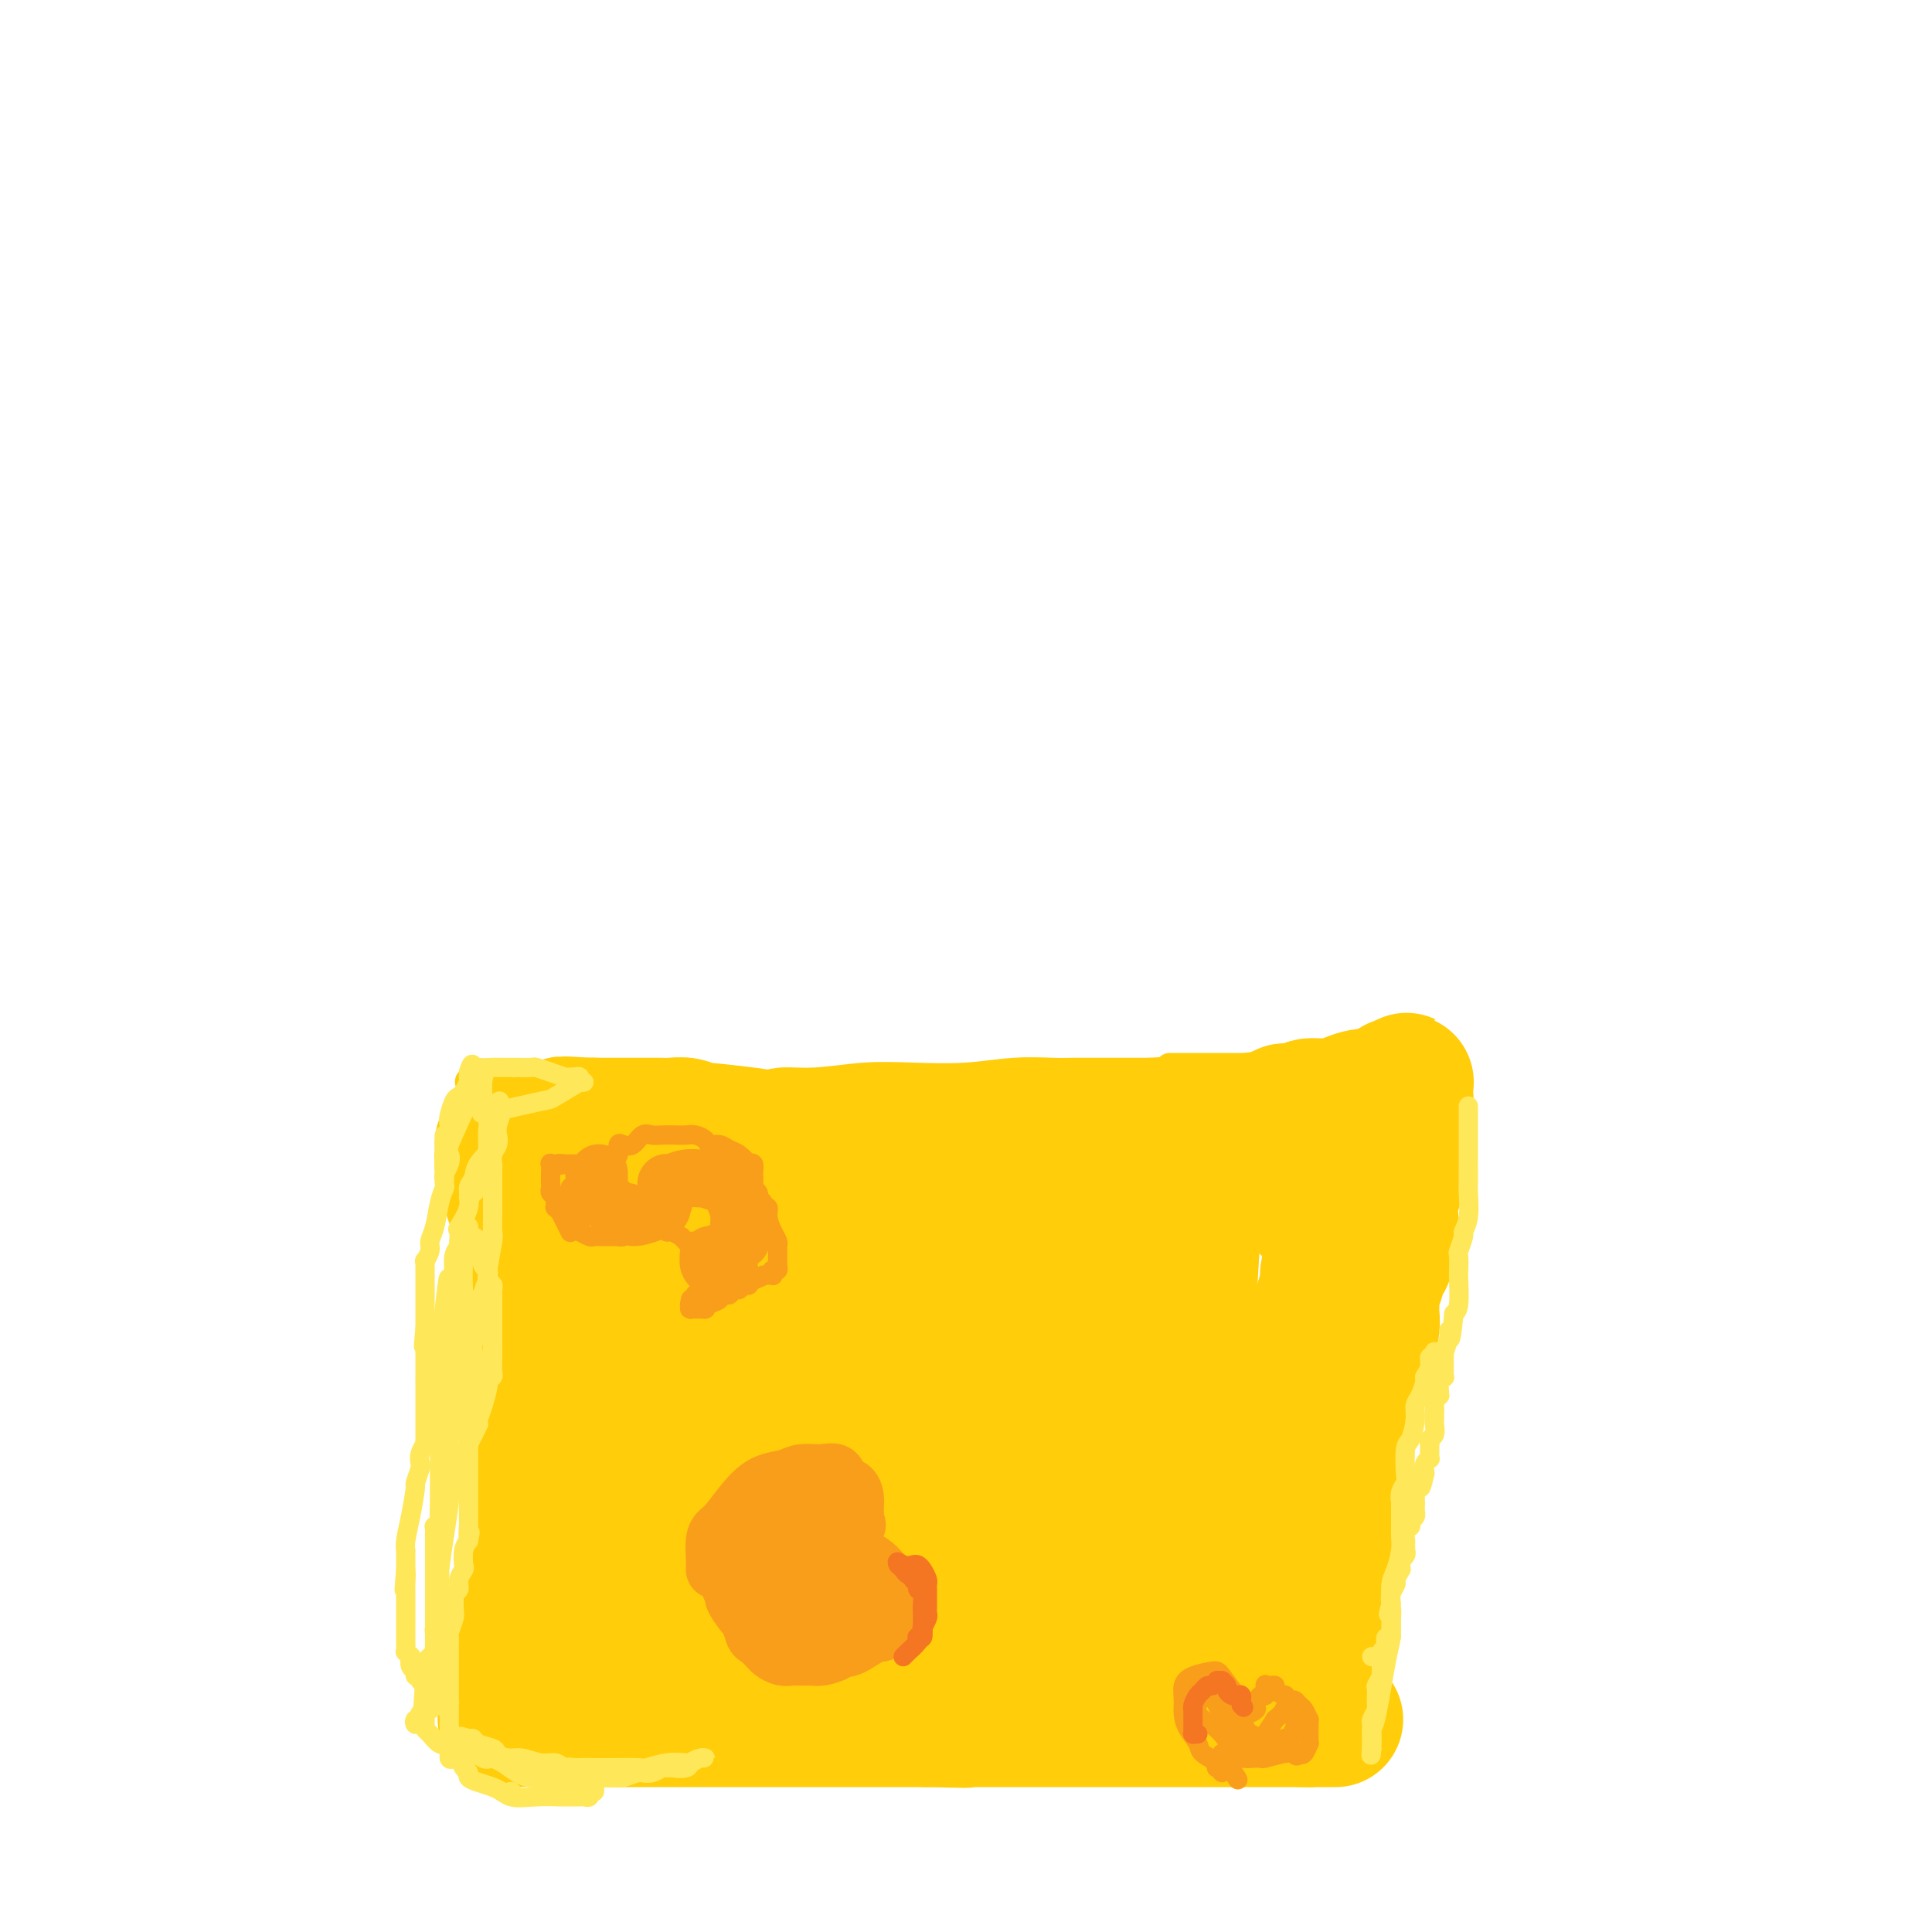 <svg viewBox='0 0 400 400' version='1.1' xmlns='http://www.w3.org/2000/svg' xmlns:xlink='http://www.w3.org/1999/xlink'><g fill='none' stroke='#FFCD0A' stroke-width='6' stroke-linecap='round' stroke-linejoin='round'><path d='M124,359c-0.023,0.012 -0.046,0.024 0,0c0.046,-0.024 0.162,-0.083 0,0c-0.162,0.083 -0.604,0.307 0,0c0.604,-0.307 2.252,-1.147 3,-3c0.748,-1.853 0.596,-4.720 1,-7c0.404,-2.280 1.362,-3.973 2,-6c0.638,-2.027 0.954,-4.389 1,-7c0.046,-2.611 -0.180,-5.472 0,-8c0.180,-2.528 0.766,-4.722 1,-7c0.234,-2.278 0.117,-4.639 0,-7'/><path d='M132,314c0.309,-4.829 0.083,-2.401 0,-2c-0.083,0.401 -0.022,-1.226 0,-5c0.022,-3.774 0.006,-9.695 0,-12c-0.006,-2.305 -0.002,-0.993 0,-1c0.002,-0.007 0.000,-1.332 0,-2c-0.000,-0.668 0.001,-0.677 0,-1c-0.001,-0.323 -0.003,-0.960 0,-2c0.003,-1.040 0.012,-2.485 0,-3c-0.012,-0.515 -0.044,-0.101 0,-1c0.044,-0.899 0.166,-3.110 0,-4c-0.166,-0.890 -0.618,-0.458 -1,-1c-0.382,-0.542 -0.694,-2.057 -1,-3c-0.306,-0.943 -0.608,-1.315 -1,-2c-0.392,-0.685 -0.875,-1.685 -1,-3c-0.125,-1.315 0.107,-2.947 0,-4c-0.107,-1.053 -0.554,-1.526 -1,-2'/><path d='M127,266c-1.170,-2.852 -1.595,-2.480 -2,-3c-0.405,-0.520 -0.790,-1.930 -1,-3c-0.210,-1.070 -0.246,-1.800 -1,-3c-0.754,-1.200 -2.227,-2.872 -3,-4c-0.773,-1.128 -0.845,-1.713 -1,-2c-0.155,-0.287 -0.392,-0.275 -1,-1c-0.608,-0.725 -1.585,-2.187 -2,-3c-0.415,-0.813 -0.268,-0.976 -1,-2c-0.732,-1.024 -2.345,-2.910 -3,-4c-0.655,-1.090 -0.353,-1.384 -1,-2c-0.647,-0.616 -2.243,-1.555 -3,-2c-0.757,-0.445 -0.675,-0.395 -1,-1c-0.325,-0.605 -1.056,-1.863 -2,-3c-0.944,-1.137 -2.100,-2.152 -3,-3c-0.900,-0.848 -1.543,-1.528 -2,-2c-0.457,-0.472 -0.729,-0.736 -1,-1'/><path d='M99,227c-4.061,-6.033 -0.213,-1.617 1,0c1.213,1.617 -0.209,0.433 1,0c1.209,-0.433 5.051,-0.116 8,0c2.949,0.116 5.007,0.031 6,0c0.993,-0.031 0.921,-0.008 2,0c1.079,0.008 3.308,0.002 5,0c1.692,-0.002 2.846,-0.001 4,0'/><path d='M126,227c4.963,-0.017 3.871,-0.060 4,0c0.129,0.060 1.481,0.222 4,0c2.519,-0.222 6.206,-0.829 8,-1c1.794,-0.171 1.694,0.094 4,0c2.306,-0.094 7.017,-0.547 10,-1c2.983,-0.453 4.237,-0.905 6,-1c1.763,-0.095 4.036,0.167 7,0c2.964,-0.167 6.618,-0.763 10,-1c3.382,-0.237 6.492,-0.116 10,0c3.508,0.116 7.412,0.227 11,0c3.588,-0.227 6.858,-0.793 10,-1c3.142,-0.207 6.157,-0.055 8,0c1.843,0.055 2.515,0.015 4,0c1.485,-0.015 3.785,-0.004 6,0c2.215,0.004 4.347,0.001 6,0c1.653,-0.001 2.826,-0.001 4,0'/><path d='M238,222c18.221,-1.000 7.773,-1.000 5,-1c-2.773,0.000 2.127,0.000 5,0c2.873,0.000 3.718,0.000 5,0c1.282,0.000 3.000,0.000 5,0c2.000,0.000 4.281,-0.000 6,0c1.719,0.000 2.875,0.000 4,0c1.125,0.000 2.220,0.000 3,0c0.780,0.000 1.246,0.000 2,0c0.754,0.000 1.796,-0.000 3,0c1.204,0.000 2.570,0.000 4,0c1.430,0.000 2.923,0.000 4,0c1.077,-0.000 1.736,0.000 2,0c0.264,0.000 0.132,0.000 0,0'/><path d='M286,221c7.425,0.020 1.989,0.569 0,1c-1.989,0.431 -0.531,0.745 0,1c0.531,0.255 0.134,0.453 0,1c-0.134,0.547 -0.007,1.445 0,2c0.007,0.555 -0.108,0.769 0,1c0.108,0.231 0.437,0.480 0,1c-0.437,0.520 -1.641,1.311 -2,2c-0.359,0.689 0.125,1.277 0,2c-0.125,0.723 -0.860,1.582 -1,2c-0.140,0.418 0.314,0.394 0,1c-0.314,0.606 -1.397,1.841 -2,3c-0.603,1.159 -0.726,2.240 -1,3c-0.274,0.760 -0.698,1.198 -1,2c-0.302,0.802 -0.481,1.968 -1,3c-0.519,1.032 -1.380,1.928 -2,3c-0.620,1.072 -1.001,2.318 -1,3c0.001,0.682 0.385,0.799 0,3c-0.385,2.201 -1.539,6.486 -2,9c-0.461,2.514 -0.231,3.257 0,4'/><path d='M273,268c-2.011,8.855 -0.539,7.493 0,7c0.539,-0.493 0.144,-0.118 0,1c-0.144,1.118 -0.039,2.980 0,4c0.039,1.020 0.010,1.198 0,1c-0.010,-0.198 -0.003,-0.771 0,0c0.003,0.771 0.001,2.885 0,4c-0.001,1.115 -0.000,1.229 0,2c0.000,0.771 0.000,2.199 0,3c-0.000,0.801 -0.000,0.975 0,2c0.000,1.025 0.000,2.899 0,5c-0.000,2.101 -0.000,4.427 0,5c0.000,0.573 0.000,-0.608 0,0c-0.000,0.608 -0.000,3.005 0,5c0.000,1.995 0.000,3.587 0,5c-0.000,1.413 -0.000,2.647 0,3c0.000,0.353 0.000,-0.176 0,1c-0.000,1.176 -0.000,4.055 0,6c0.000,1.945 0.000,2.956 0,4c-0.000,1.044 -0.001,2.122 0,3c0.001,0.878 0.004,1.558 0,2c-0.004,0.442 -0.016,0.648 0,1c0.016,0.352 0.061,0.851 0,2c-0.061,1.149 -0.226,2.950 0,4c0.226,1.050 0.845,1.350 1,2c0.155,0.650 -0.154,1.648 0,2c0.154,0.352 0.772,0.056 1,1c0.228,0.944 0.065,3.127 0,4c-0.065,0.873 -0.033,0.437 0,0'/><path d='M275,347c0.553,12.570 0.935,4.494 1,2c0.065,-2.494 -0.189,0.592 0,2c0.189,1.408 0.820,1.138 1,1c0.180,-0.138 -0.092,-0.143 0,0c0.092,0.143 0.546,0.434 1,1c0.454,0.566 0.906,1.409 1,2c0.094,0.591 -0.172,0.932 0,1c0.172,0.068 0.782,-0.136 1,0c0.218,0.136 0.044,0.611 0,1c-0.044,0.389 0.041,0.693 0,1c-0.041,0.307 -0.207,0.618 0,1c0.207,0.382 0.789,0.834 1,1c0.211,0.166 0.053,0.044 0,0c-0.053,-0.044 -0.001,-0.012 0,0c0.001,0.012 -0.049,0.003 0,0c0.049,-0.003 0.198,-0.001 0,0c-0.198,0.001 -0.743,0.000 -1,0c-0.257,-0.000 -0.226,-0.000 -1,0c-0.774,0.000 -2.352,0.000 -3,0c-0.648,-0.000 -0.367,-0.000 -1,0c-0.633,0.000 -2.181,0.000 -3,0c-0.819,-0.000 -0.910,-0.000 -1,0'/><path d='M271,360c-2.001,0.154 -2.502,0.037 -3,0c-0.498,-0.037 -0.993,0.004 -2,0c-1.007,-0.004 -2.527,-0.054 -3,0c-0.473,0.054 0.102,0.211 -1,0c-1.102,-0.211 -3.880,-0.788 -5,-1c-1.120,-0.212 -0.583,-0.057 -1,0c-0.417,0.057 -1.787,0.015 -3,0c-1.213,-0.015 -2.269,-0.004 -3,0c-0.731,0.004 -1.136,0.001 -2,0c-0.864,-0.001 -2.185,-0.000 -3,0c-0.815,0.000 -1.123,0.000 -2,0c-0.877,-0.000 -2.322,-0.000 -3,0c-0.678,0.000 -0.589,0.000 -1,0c-0.411,-0.000 -1.324,-0.000 -2,0c-0.676,0.000 -1.117,0.000 -2,0c-0.883,-0.000 -2.208,-0.000 -3,0c-0.792,0.000 -1.051,-0.000 -2,0c-0.949,0.000 -2.589,0.000 -4,0c-1.411,-0.000 -2.592,-0.000 -4,0c-1.408,0.000 -3.043,0.000 -4,0c-0.957,-0.000 -1.237,-0.000 -2,0c-0.763,0.000 -2.010,0.000 -3,0c-0.990,-0.000 -1.723,-0.001 -2,0c-0.277,0.001 -0.098,0.004 -1,0c-0.902,-0.004 -2.883,-0.015 -5,0c-2.117,0.015 -4.368,0.057 -5,0c-0.632,-0.057 0.356,-0.211 0,0c-0.356,0.211 -2.058,0.788 -3,1c-0.942,0.212 -1.126,0.061 -2,0c-0.874,-0.061 -2.437,-0.030 -4,0'/><path d='M191,360c-13.314,-0.060 -6.600,-0.208 -6,0c0.600,0.208 -4.915,0.774 -8,1c-3.085,0.226 -3.739,0.113 -4,0c-0.261,-0.113 -0.129,-0.226 0,0c0.129,0.226 0.256,0.793 0,1c-0.256,0.207 -0.895,0.056 -2,0c-1.105,-0.056 -2.676,-0.015 -4,0c-1.324,0.015 -2.400,0.004 -4,0c-1.600,-0.004 -3.724,-0.001 -5,0c-1.276,0.001 -1.703,0.000 -2,0c-0.297,-0.000 -0.463,-0.000 -1,0c-0.537,0.000 -1.445,0.000 -2,0c-0.555,-0.000 -0.758,-0.000 -1,0c-0.242,0.000 -0.525,0.000 -1,0c-0.475,-0.000 -1.143,-0.000 -2,0c-0.857,0.000 -1.904,0.000 -3,0c-1.096,-0.000 -2.242,-0.001 -3,0c-0.758,0.001 -1.129,0.004 -2,0c-0.871,-0.004 -2.244,-0.015 -3,0c-0.756,0.015 -0.895,0.057 -1,0c-0.105,-0.057 -0.175,-0.211 -1,0c-0.825,0.211 -2.406,0.789 -3,1c-0.594,0.211 -0.201,0.057 0,0c0.201,-0.057 0.208,-0.015 0,0c-0.208,0.015 -0.633,0.004 -1,0c-0.367,-0.004 -0.676,-0.001 -1,0c-0.324,0.001 -0.664,0.000 -1,0c-0.336,-0.000 -0.668,-0.000 -1,0'/><path d='M129,363c-9.536,0.690 -2.375,0.917 0,1c2.375,0.083 -0.036,0.024 -1,0c-0.964,-0.024 -0.482,-0.012 0,0'/></g>
<g fill='none' stroke='#FFCD0A' stroke-width='28' stroke-linecap='round' stroke-linejoin='round'><path d='M104,237c-0.006,-0.181 -0.012,-0.362 0,0c0.012,0.362 0.042,1.266 0,2c-0.042,0.734 -0.156,1.299 0,2c0.156,0.701 0.580,1.539 1,2c0.420,0.461 0.834,0.546 1,1c0.166,0.454 0.083,1.276 0,2c-0.083,0.724 -0.167,1.348 0,2c0.167,0.652 0.585,1.330 1,2c0.415,0.670 0.828,1.332 1,2c0.172,0.668 0.102,1.344 0,2c-0.102,0.656 -0.238,1.293 0,2c0.238,0.707 0.849,1.484 1,2c0.151,0.516 -0.157,0.772 0,1c0.157,0.228 0.778,0.427 1,1c0.222,0.573 0.045,1.520 0,2c-0.045,0.480 0.040,0.493 0,1c-0.040,0.507 -0.207,1.507 0,2c0.207,0.493 0.788,0.479 1,1c0.212,0.521 0.057,1.576 0,2c-0.057,0.424 -0.015,0.217 0,1c0.015,0.783 0.004,2.557 0,3c-0.004,0.443 -0.001,-0.445 0,0c0.001,0.445 0.001,2.222 0,4'/><path d='M111,276c1.083,6.367 0.290,2.786 0,2c-0.290,-0.786 -0.079,1.223 0,2c0.079,0.777 0.025,0.320 0,1c-0.025,0.680 -0.021,2.496 0,3c0.021,0.504 0.058,-0.304 0,0c-0.058,0.304 -0.212,1.719 0,3c0.212,1.281 0.789,2.426 1,3c0.211,0.574 0.057,0.577 0,1c-0.057,0.423 -0.015,1.268 0,2c0.015,0.732 0.004,1.352 0,2c-0.004,0.648 -0.001,1.326 0,2c0.001,0.674 0.000,1.346 0,2c-0.000,0.654 -0.000,1.292 0,2c0.000,0.708 0.000,1.488 0,2c-0.000,0.512 -0.000,0.758 0,1c0.000,0.242 0.000,0.481 0,1c-0.000,0.519 -0.000,1.317 0,2c0.000,0.683 0.001,1.249 0,2c-0.001,0.751 -0.004,1.686 0,2c0.004,0.314 0.015,0.006 0,1c-0.015,0.994 -0.057,3.288 0,4c0.057,0.712 0.212,-0.159 0,0c-0.212,0.159 -0.793,1.347 -1,2c-0.207,0.653 -0.041,0.771 0,2c0.041,1.229 -0.041,3.570 0,5c0.041,1.430 0.207,1.950 0,2c-0.207,0.050 -0.786,-0.371 -1,0c-0.214,0.371 -0.061,1.535 0,2c0.061,0.465 0.031,0.233 0,0'/><path d='M110,329c-0.399,8.458 -0.895,3.103 -1,2c-0.105,-1.103 0.182,2.048 0,3c-0.182,0.952 -0.832,-0.293 -1,0c-0.168,0.293 0.147,2.125 0,3c-0.147,0.875 -0.757,0.794 -1,1c-0.243,0.206 -0.118,0.700 0,1c0.118,0.300 0.228,0.405 0,1c-0.228,0.595 -0.793,1.679 -1,2c-0.207,0.321 -0.055,-0.121 0,0c0.055,0.121 0.015,0.806 0,1c-0.015,0.194 -0.003,-0.102 0,0c0.003,0.102 -0.003,0.602 0,1c0.003,0.398 0.015,0.694 0,1c-0.015,0.306 -0.057,0.620 0,1c0.057,0.380 0.211,0.824 0,1c-0.211,0.176 -0.789,0.085 -1,0c-0.211,-0.085 -0.057,-0.164 0,0c0.057,0.164 0.015,0.570 0,1c-0.015,0.430 -0.004,0.885 0,1c0.004,0.115 0.001,-0.109 0,0c-0.001,0.109 -0.000,0.551 0,1c0.000,0.449 0.000,0.904 0,1c-0.000,0.096 -0.000,-0.168 0,0c0.000,0.168 0.000,0.767 0,1c-0.000,0.233 -0.000,0.101 0,0c0.000,-0.101 0.000,-0.171 0,0c-0.000,0.171 -0.000,0.585 0,1c0.000,0.415 0.000,0.833 0,1c-0.000,0.167 -0.000,0.084 0,0'/><path d='M105,354c-0.778,3.808 -0.223,0.828 0,0c0.223,-0.828 0.112,0.496 0,1c-0.112,0.504 -0.227,0.188 0,0c0.227,-0.188 0.795,-0.246 1,0c0.205,0.246 0.048,0.798 0,1c-0.048,0.202 0.013,0.054 1,0c0.987,-0.054 2.901,-0.014 4,0c1.099,0.014 1.384,0.004 2,0c0.616,-0.004 1.562,-0.001 2,0c0.438,0.001 0.369,0.000 1,0c0.631,-0.000 1.962,-0.000 3,0c1.038,0.000 1.783,0.000 3,0c1.217,-0.000 2.905,-0.000 4,0c1.095,0.000 1.595,0.000 2,0c0.405,-0.000 0.714,-0.000 2,0c1.286,0.000 3.548,0.000 5,0c1.452,-0.000 2.092,-0.000 3,0c0.908,0.000 2.083,0.000 3,0c0.917,-0.000 1.574,-0.000 2,0c0.426,0.000 0.620,0.000 3,0c2.380,-0.000 6.945,-0.000 9,0c2.055,0.000 1.600,0.000 3,0c1.400,-0.000 4.656,-0.000 6,0c1.344,0.000 0.778,0.000 2,0c1.222,-0.000 4.234,-0.000 6,0c1.766,0.000 2.285,0.000 3,0c0.715,-0.000 1.625,-0.000 3,0c1.375,0.000 3.216,0.000 5,0c1.784,0.000 3.510,-0.000 5,0c1.490,0.000 2.745,0.000 4,0'/><path d='M192,356c14.047,0.309 5.663,0.083 3,0c-2.663,-0.083 0.395,-0.022 3,0c2.605,0.022 4.759,0.006 6,0c1.241,-0.006 1.571,-0.002 2,0c0.429,0.002 0.959,0.000 3,0c2.041,-0.000 5.595,-0.000 8,0c2.405,0.000 3.661,0.000 5,0c1.339,-0.000 2.761,-0.000 4,0c1.239,0.000 2.294,0.000 3,0c0.706,-0.000 1.061,-0.000 2,0c0.939,0.000 2.462,0.000 3,0c0.538,-0.000 0.092,-0.000 1,0c0.908,0.000 3.170,0.000 4,0c0.830,-0.000 0.229,-0.000 1,0c0.771,0.000 2.915,0.000 4,0c1.085,-0.000 1.110,-0.000 2,0c0.890,0.000 2.643,0.000 4,0c1.357,-0.000 2.318,-0.000 3,0c0.682,0.000 1.086,0.000 2,0c0.914,-0.000 2.339,-0.000 3,0c0.661,0.000 0.558,0.000 1,0c0.442,-0.000 1.429,-0.000 2,0c0.571,0.000 0.727,0.000 1,0c0.273,0.000 0.665,-0.000 1,0c0.335,0.000 0.614,0.000 1,0c0.386,0.000 0.881,-0.000 1,0c0.119,0.000 -0.137,0.000 0,0c0.137,0.000 0.665,-0.000 1,0c0.335,0.000 0.475,0.000 1,0c0.525,0.000 1.436,-0.000 2,0c0.564,0.000 0.782,0.000 1,0'/><path d='M270,356c12.292,0.002 4.024,0.009 1,0c-3.024,-0.009 -0.802,-0.032 0,0c0.802,0.032 0.183,0.121 0,0c-0.183,-0.121 0.070,-0.452 0,-1c-0.070,-0.548 -0.462,-1.313 -1,-2c-0.538,-0.687 -1.220,-1.298 -2,-2c-0.780,-0.702 -1.657,-1.497 -2,-2c-0.343,-0.503 -0.152,-0.715 0,-1c0.152,-0.285 0.266,-0.644 0,-1c-0.266,-0.356 -0.912,-0.711 -1,-1c-0.088,-0.289 0.383,-0.514 0,-1c-0.383,-0.486 -1.619,-1.233 -2,-2c-0.381,-0.767 0.094,-1.554 0,-2c-0.094,-0.446 -0.757,-0.549 -1,-1c-0.243,-0.451 -0.065,-1.248 0,-2c0.065,-0.752 0.017,-1.457 0,-2c-0.017,-0.543 -0.005,-0.922 0,-1c0.005,-0.078 0.001,0.145 0,-1c-0.001,-1.145 -0.000,-3.658 0,-5c0.000,-1.342 0.000,-1.514 0,-2c-0.000,-0.486 -0.000,-1.285 0,-2c0.000,-0.715 0.000,-1.346 0,-2c-0.000,-0.654 -0.000,-1.330 0,-2c0.000,-0.670 0.000,-1.335 0,-2'/><path d='M262,319c0.000,-3.536 0.000,-1.875 0,-2c-0.000,-0.125 -0.001,-2.037 0,-3c0.001,-0.963 0.004,-0.979 0,-2c-0.004,-1.021 -0.015,-3.047 0,-4c0.015,-0.953 0.056,-0.833 0,-1c-0.056,-0.167 -0.207,-0.620 0,-1c0.207,-0.380 0.774,-0.688 1,-1c0.226,-0.312 0.112,-0.628 0,-1c-0.112,-0.372 -0.222,-0.800 0,-1c0.222,-0.200 0.776,-0.170 1,-1c0.224,-0.830 0.116,-2.518 0,-3c-0.116,-0.482 -0.242,0.242 0,0c0.242,-0.242 0.850,-1.449 1,-2c0.150,-0.551 -0.158,-0.446 0,-1c0.158,-0.554 0.782,-1.766 1,-2c0.218,-0.234 0.028,0.512 0,0c-0.028,-0.512 0.105,-2.282 0,-3c-0.105,-0.718 -0.448,-0.385 0,-1c0.448,-0.615 1.688,-2.177 2,-3c0.312,-0.823 -0.305,-0.907 0,-2c0.305,-1.093 1.532,-3.196 2,-4c0.468,-0.804 0.177,-0.309 0,0c-0.177,0.309 -0.240,0.434 0,0c0.240,-0.434 0.781,-1.425 1,-2c0.219,-0.575 0.114,-0.734 0,-1c-0.114,-0.266 -0.237,-0.637 0,-1c0.237,-0.363 0.834,-0.716 1,-1c0.166,-0.284 -0.100,-0.499 0,-1c0.100,-0.501 0.565,-1.289 1,-2c0.435,-0.711 0.838,-1.346 1,-2c0.162,-0.654 0.081,-1.327 0,-2'/><path d='M274,269c1.766,-4.854 1.181,-1.989 1,-1c-0.181,0.989 0.041,0.102 0,-1c-0.041,-1.102 -0.347,-2.418 0,-4c0.347,-1.582 1.346,-3.429 2,-4c0.654,-0.571 0.963,0.135 1,0c0.037,-0.135 -0.199,-1.109 0,-2c0.199,-0.891 0.832,-1.697 1,-2c0.168,-0.303 -0.128,-0.103 0,-1c0.128,-0.897 0.679,-2.892 1,-4c0.321,-1.108 0.411,-1.328 1,-2c0.589,-0.672 1.679,-1.795 2,-2c0.321,-0.205 -0.125,0.507 0,0c0.125,-0.507 0.821,-2.234 1,-3c0.179,-0.766 -0.160,-0.571 0,-1c0.160,-0.429 0.817,-1.482 1,-2c0.183,-0.518 -0.108,-0.501 0,-1c0.108,-0.499 0.617,-1.513 1,-2c0.383,-0.487 0.642,-0.445 1,-1c0.358,-0.555 0.817,-1.706 1,-2c0.183,-0.294 0.091,0.267 0,0c-0.091,-0.267 -0.182,-1.364 0,-2c0.182,-0.636 0.637,-0.810 1,-1c0.363,-0.190 0.634,-0.394 1,-1c0.366,-0.606 0.827,-1.613 1,-2c0.173,-0.387 0.057,-0.155 0,0c-0.057,0.155 -0.054,0.234 0,0c0.054,-0.234 0.158,-0.781 0,-1c-0.158,-0.219 -0.579,-0.109 -1,0'/><path d='M290,227c2.484,-6.486 0.693,-1.700 -1,0c-1.693,1.700 -3.286,0.316 -5,0c-1.714,-0.316 -3.547,0.436 -5,1c-1.453,0.564 -2.527,0.939 -4,1c-1.473,0.061 -3.345,-0.191 -4,0c-0.655,0.191 -0.094,0.826 -1,1c-0.906,0.174 -3.278,-0.111 -4,0c-0.722,0.111 0.206,0.618 -1,1c-1.206,0.382 -4.547,0.637 -6,1c-1.453,0.363 -1.017,0.833 -2,1c-0.983,0.167 -3.383,0.031 -5,0c-1.617,-0.031 -2.450,0.043 -4,0c-1.550,-0.043 -3.816,-0.204 -5,0c-1.184,0.204 -1.286,0.773 -2,1c-0.714,0.227 -2.038,0.113 -3,0c-0.962,-0.113 -1.560,-0.226 -2,0c-0.440,0.226 -0.721,0.792 -2,1c-1.279,0.208 -3.555,0.059 -5,0c-1.445,-0.059 -2.058,-0.026 -3,0c-0.942,0.026 -2.212,0.045 -3,0c-0.788,-0.045 -1.096,-0.156 -2,0c-0.904,0.156 -2.406,0.578 -4,1c-1.594,0.422 -3.279,0.845 -4,1c-0.721,0.155 -0.476,0.041 -1,0c-0.524,-0.041 -1.815,-0.011 -3,0c-1.185,0.011 -2.262,0.003 -3,0c-0.738,-0.003 -1.137,-0.001 -2,0c-0.863,0.001 -2.190,0.000 -3,0c-0.810,-0.000 -1.103,-0.000 -2,0c-0.897,0.000 -2.399,0.000 -4,0c-1.601,-0.000 -3.300,-0.000 -5,0'/><path d='M190,237c-16.264,1.547 -6.924,0.415 -4,0c2.924,-0.415 -0.569,-0.111 -3,0c-2.431,0.111 -3.802,0.030 -5,0c-1.198,-0.030 -2.225,-0.008 -3,0c-0.775,0.008 -1.300,0.003 -2,0c-0.700,-0.003 -1.576,-0.003 -2,0c-0.424,0.003 -0.398,0.011 -1,0c-0.602,-0.011 -1.834,-0.040 -3,0c-1.166,0.040 -2.268,0.150 -3,0c-0.732,-0.150 -1.095,-0.561 -3,-1c-1.905,-0.439 -5.353,-0.906 -6,-1c-0.647,-0.094 1.506,0.185 0,0c-1.506,-0.185 -6.669,-0.834 -9,-1c-2.331,-0.166 -1.828,0.152 -2,0c-0.172,-0.152 -1.020,-0.773 -2,-1c-0.980,-0.227 -2.094,-0.061 -3,0c-0.906,0.061 -1.604,0.016 -2,0c-0.396,-0.016 -0.490,-0.004 -1,0c-0.510,0.004 -1.437,0.001 -2,0c-0.563,-0.001 -0.761,-0.000 -1,0c-0.239,0.000 -0.520,0.000 -1,0c-0.480,-0.000 -1.161,-0.000 -2,0c-0.839,0.000 -1.837,0.000 -2,0c-0.163,-0.000 0.507,-0.000 0,0c-0.507,0.000 -2.192,0.000 -3,0c-0.808,-0.000 -0.739,-0.000 -1,0c-0.261,0.000 -0.854,0.000 -1,0c-0.146,-0.000 0.153,-0.000 0,0c-0.153,0.000 -0.758,0.000 -1,0c-0.242,-0.000 -0.121,-0.000 0,0'/><path d='M122,233c-10.518,-0.606 -2.811,-0.121 0,0c2.811,0.121 0.728,-0.122 0,0c-0.728,0.122 -0.099,0.610 0,1c0.099,0.390 -0.331,0.683 1,1c1.331,0.317 4.424,0.660 5,1c0.576,0.340 -1.365,0.678 0,1c1.365,0.322 6.035,0.626 8,1c1.965,0.374 1.225,0.816 1,1c-0.225,0.184 0.063,0.111 0,1c-0.063,0.889 -0.479,2.740 -1,4c-0.521,1.260 -1.147,1.930 -3,3c-1.853,1.070 -4.934,2.541 -6,3c-1.066,0.459 -0.117,-0.094 0,0c0.117,0.094 -0.597,0.836 -1,1c-0.403,0.164 -0.494,-0.248 0,0c0.494,0.248 1.572,1.158 2,2c0.428,0.842 0.206,1.617 0,2c-0.206,0.383 -0.395,0.375 0,1c0.395,0.625 1.375,1.884 2,3c0.625,1.116 0.897,2.089 1,4c0.103,1.911 0.038,4.760 0,7c-0.038,2.240 -0.049,3.872 0,5c0.049,1.128 0.157,1.751 0,3c-0.157,1.249 -0.578,3.125 -1,5'/><path d='M130,283c-0.350,3.870 -0.724,3.546 -1,4c-0.276,0.454 -0.452,1.684 -1,4c-0.548,2.316 -1.467,5.716 -2,8c-0.533,2.284 -0.679,3.453 -1,4c-0.321,0.547 -0.818,0.471 -1,2c-0.182,1.529 -0.049,4.661 0,6c0.049,1.339 0.013,0.883 0,1c-0.013,0.117 -0.003,0.806 0,1c0.003,0.194 0.001,-0.106 0,0c-0.001,0.106 0.000,0.618 0,1c-0.000,0.382 -0.001,0.635 0,1c0.001,0.365 0.004,0.842 0,1c-0.004,0.158 -0.015,-0.004 0,0c0.015,0.004 0.057,0.172 0,1c-0.057,0.828 -0.211,2.315 0,3c0.211,0.685 0.789,0.569 1,1c0.211,0.431 0.057,1.411 0,2c-0.057,0.589 -0.016,0.789 0,1c0.016,0.211 0.008,0.434 0,1c-0.008,0.566 -0.016,1.475 0,2c0.016,0.525 0.057,0.665 0,1c-0.057,0.335 -0.212,0.863 0,1c0.212,0.137 0.792,-0.118 1,0c0.208,0.118 0.045,0.610 0,1c-0.045,0.390 0.029,0.679 0,1c-0.029,0.321 -0.163,0.674 0,1c0.163,0.326 0.621,0.626 1,1c0.379,0.374 0.680,0.821 1,1c0.320,0.179 0.660,0.089 1,0'/><path d='M129,334c0.913,3.530 0.696,0.855 1,0c0.304,-0.855 1.127,0.111 2,1c0.873,0.889 1.794,1.702 3,2c1.206,0.298 2.697,0.082 4,0c1.303,-0.082 2.418,-0.028 3,0c0.582,0.028 0.632,0.032 1,0c0.368,-0.032 1.053,-0.100 2,0c0.947,0.100 2.156,0.366 3,0c0.844,-0.366 1.321,-1.366 2,-2c0.679,-0.634 1.558,-0.902 2,-1c0.442,-0.098 0.446,-0.026 1,0c0.554,0.026 1.658,0.007 2,0c0.342,-0.007 -0.078,-0.002 0,0c0.078,0.002 0.654,0.001 1,0c0.346,-0.001 0.463,-0.000 1,0c0.537,0.000 1.495,0.000 2,0c0.505,-0.000 0.558,-0.000 1,0c0.442,0.000 1.275,0.000 2,0c0.725,-0.000 1.344,-0.000 2,0c0.656,0.000 1.349,0.000 2,0c0.651,-0.000 1.260,-0.000 2,0c0.740,0.000 1.610,0.000 2,0c0.390,-0.000 0.299,-0.000 1,0c0.701,0.000 2.195,0.000 4,0c1.805,-0.000 3.920,-0.000 5,0c1.080,0.000 1.125,0.000 2,0c0.875,-0.000 2.580,-0.000 4,0c1.420,0.000 2.556,0.000 4,0c1.444,-0.000 3.196,-0.000 5,0c1.804,0.000 3.658,0.000 5,0c1.342,-0.000 2.171,-0.000 3,0'/><path d='M203,334c11.442,-0.464 6.048,-0.124 5,0c-1.048,0.124 2.251,0.033 4,0c1.749,-0.033 1.947,-0.009 3,0c1.053,0.009 2.959,0.002 5,0c2.041,-0.002 4.217,-0.001 5,0c0.783,0.001 0.174,0.001 1,0c0.826,-0.001 3.089,-0.004 4,0c0.911,0.004 0.471,0.015 1,0c0.529,-0.015 2.026,-0.057 3,0c0.974,0.057 1.426,0.211 2,0c0.574,-0.211 1.272,-0.789 2,-1c0.728,-0.211 1.488,-0.057 2,0c0.512,0.057 0.778,0.015 1,0c0.222,-0.015 0.402,-0.003 1,0c0.598,0.003 1.614,-0.003 2,0c0.386,0.003 0.141,0.015 0,0c-0.141,-0.015 -0.177,-0.056 0,0c0.177,0.056 0.568,0.208 1,0c0.432,-0.208 0.904,-0.776 1,-1c0.096,-0.224 -0.183,-0.105 0,0c0.183,0.105 0.828,0.194 1,0c0.172,-0.194 -0.129,-0.672 0,-1c0.129,-0.328 0.687,-0.507 0,-1c-0.687,-0.493 -2.621,-1.302 -4,-2c-1.379,-0.698 -2.204,-1.287 -5,-2c-2.796,-0.713 -7.564,-1.552 -10,-2c-2.436,-0.448 -2.540,-0.505 -6,-1c-3.460,-0.495 -10.274,-1.427 -14,-2c-3.726,-0.573 -4.363,-0.786 -5,-1'/><path d='M203,320c-6.395,-0.886 -4.884,-0.102 -5,0c-0.116,0.102 -1.861,-0.479 -4,-1c-2.139,-0.521 -4.673,-0.980 -6,-1c-1.327,-0.020 -1.448,0.401 -3,0c-1.552,-0.401 -4.536,-1.623 -8,-2c-3.464,-0.377 -7.407,0.091 -10,0c-2.593,-0.091 -3.835,-0.742 -5,-1c-1.165,-0.258 -2.254,-0.122 -3,0c-0.746,0.122 -1.149,0.229 -2,0c-0.851,-0.229 -2.150,-0.793 -3,-1c-0.850,-0.207 -1.253,-0.055 -2,0c-0.747,0.055 -1.840,0.015 -3,0c-1.160,-0.015 -2.388,-0.004 -3,0c-0.612,0.004 -0.609,0.001 -1,0c-0.391,-0.001 -1.175,0.001 -2,0c-0.825,-0.001 -1.692,-0.004 -2,0c-0.308,0.004 -0.056,0.016 0,0c0.056,-0.016 -0.084,-0.060 0,0c0.084,0.060 0.392,0.222 1,0c0.608,-0.222 1.517,-0.830 2,-1c0.483,-0.170 0.541,0.098 3,0c2.459,-0.098 7.319,-0.562 12,-1c4.681,-0.438 9.183,-0.849 14,-1c4.817,-0.151 9.948,-0.043 13,0c3.052,0.043 4.026,0.022 5,0'/><path d='M191,311c8.082,-0.481 4.288,-0.185 3,0c-1.288,0.185 -0.071,0.257 3,0c3.071,-0.257 7.994,-0.843 10,-1c2.006,-0.157 1.094,0.116 1,0c-0.094,-0.116 0.628,-0.620 3,-1c2.372,-0.380 6.393,-0.637 9,-1c2.607,-0.363 3.799,-0.833 6,-1c2.201,-0.167 5.412,-0.030 7,0c1.588,0.030 1.553,-0.045 2,0c0.447,0.045 1.377,0.210 2,0c0.623,-0.210 0.941,-0.796 1,-1c0.059,-0.204 -0.139,-0.025 0,0c0.139,0.025 0.615,-0.102 1,0c0.385,0.102 0.677,0.434 1,0c0.323,-0.434 0.675,-1.633 1,-2c0.325,-0.367 0.622,0.100 1,0c0.378,-0.100 0.836,-0.766 1,-1c0.164,-0.234 0.032,-0.037 0,0c-0.032,0.037 0.034,-0.087 0,0c-0.034,0.087 -0.170,0.386 -1,0c-0.830,-0.386 -2.355,-1.458 -4,-2c-1.645,-0.542 -3.412,-0.554 -7,-1c-3.588,-0.446 -8.999,-1.325 -13,-2c-4.001,-0.675 -6.593,-1.146 -11,-2c-4.407,-0.854 -10.628,-2.091 -14,-3c-3.372,-0.909 -3.893,-1.491 -5,-2c-1.107,-0.509 -2.798,-0.945 -4,-1c-1.202,-0.055 -1.915,0.270 -3,0c-1.085,-0.270 -2.543,-1.135 -4,-2'/><path d='M177,288c-10.709,-2.697 -4.981,-1.441 -4,-1c0.981,0.441 -2.784,0.066 -5,0c-2.216,-0.066 -2.884,0.179 -5,0c-2.116,-0.179 -5.680,-0.780 -8,-1c-2.320,-0.220 -3.395,-0.059 -4,0c-0.605,0.059 -0.740,0.016 -1,0c-0.260,-0.016 -0.644,-0.004 -1,0c-0.356,0.004 -0.684,0.001 -1,0c-0.316,-0.001 -0.619,-0.001 -1,0c-0.381,0.001 -0.841,0.004 -1,0c-0.159,-0.004 -0.018,-0.015 0,0c0.018,0.015 -0.085,0.056 0,0c0.085,-0.056 0.360,-0.208 0,0c-0.360,0.208 -1.354,0.776 -2,1c-0.646,0.224 -0.943,0.102 -1,0c-0.057,-0.102 0.124,-0.185 0,0c-0.124,0.185 -0.555,0.638 -1,1c-0.445,0.362 -0.904,0.632 -1,1c-0.096,0.368 0.171,0.833 0,1c-0.171,0.167 -0.779,0.034 -1,0c-0.221,-0.034 -0.056,0.029 0,0c0.056,-0.029 0.002,-0.151 0,0c-0.002,0.151 0.048,0.574 0,1c-0.048,0.426 -0.192,0.854 0,1c0.192,0.146 0.722,0.009 1,0c0.278,-0.009 0.306,0.111 1,0c0.694,-0.111 2.056,-0.452 3,-1c0.944,-0.548 1.469,-1.301 2,-2c0.531,-0.699 1.066,-1.342 2,-3c0.934,-1.658 2.267,-4.331 3,-6c0.733,-1.669 0.867,-2.335 1,-3'/><path d='M153,277c0.931,-2.232 0.257,-1.814 0,-2c-0.257,-0.186 -0.097,-0.978 0,-2c0.097,-1.022 0.131,-2.274 0,-4c-0.131,-1.726 -0.427,-3.927 -1,-7c-0.573,-3.073 -1.422,-7.018 -2,-9c-0.578,-1.982 -0.884,-2.003 -1,-2c-0.116,0.003 -0.042,0.028 0,0c0.042,-0.028 0.052,-0.110 0,0c-0.052,0.110 -0.165,0.414 0,1c0.165,0.586 0.607,1.456 1,3c0.393,1.544 0.736,3.763 1,5c0.264,1.237 0.450,1.493 1,3c0.550,1.507 1.465,4.264 2,6c0.535,1.736 0.691,2.451 1,3c0.309,0.549 0.770,0.933 1,1c0.230,0.067 0.228,-0.181 1,0c0.772,0.181 2.317,0.792 3,1c0.683,0.208 0.504,0.013 1,0c0.496,-0.013 1.667,0.158 3,-1c1.333,-1.158 2.827,-3.644 4,-5c1.173,-1.356 2.026,-1.583 3,-3c0.974,-1.417 2.067,-4.023 3,-6c0.933,-1.977 1.704,-3.324 2,-4c0.296,-0.676 0.118,-0.682 0,-1c-0.118,-0.318 -0.177,-0.948 0,-1c0.177,-0.052 0.588,0.474 1,1'/><path d='M177,254c0.868,-1.812 0.040,-0.841 0,1c-0.040,1.841 0.710,4.551 1,7c0.290,2.449 0.120,4.637 0,7c-0.120,2.363 -0.190,4.901 0,6c0.190,1.099 0.641,0.757 1,0c0.359,-0.757 0.625,-1.930 1,-2c0.375,-0.070 0.857,0.964 2,-2c1.143,-2.964 2.947,-9.927 4,-13c1.053,-3.073 1.354,-2.258 2,-3c0.646,-0.742 1.636,-3.041 2,-5c0.364,-1.959 0.101,-3.578 0,-4c-0.101,-0.422 -0.040,0.352 0,1c0.040,0.648 0.059,1.168 0,3c-0.059,1.832 -0.196,4.976 0,8c0.196,3.024 0.726,5.929 2,11c1.274,5.071 3.294,12.307 4,15c0.706,2.693 0.098,0.844 0,0c-0.098,-0.844 0.312,-0.682 1,-1c0.688,-0.318 1.652,-1.115 2,-3c0.348,-1.885 0.078,-4.859 1,-8c0.922,-3.141 3.035,-6.450 4,-9c0.965,-2.550 0.780,-4.343 1,-6c0.220,-1.657 0.843,-3.179 1,-4c0.157,-0.821 -0.151,-0.941 0,-1c0.151,-0.059 0.762,-0.057 1,0c0.238,0.057 0.102,0.169 0,1c-0.102,0.831 -0.172,2.380 0,5c0.172,2.620 0.586,6.310 1,10'/><path d='M208,268c0.543,3.581 0.899,5.033 1,6c0.101,0.967 -0.054,1.448 0,2c0.054,0.552 0.316,1.173 1,0c0.684,-1.173 1.791,-4.142 3,-7c1.209,-2.858 2.522,-5.605 4,-9c1.478,-3.395 3.121,-7.438 4,-10c0.879,-2.562 0.995,-3.642 1,-4c0.005,-0.358 -0.099,0.008 0,0c0.099,-0.008 0.401,-0.388 1,1c0.599,1.388 1.494,4.544 2,6c0.506,1.456 0.622,1.210 2,4c1.378,2.790 4.019,8.615 5,11c0.981,2.385 0.301,1.329 0,1c-0.301,-0.329 -0.224,0.070 0,0c0.224,-0.070 0.595,-0.610 1,-1c0.405,-0.390 0.844,-0.630 1,-1c0.156,-0.370 0.029,-0.869 0,-1c-0.029,-0.131 0.041,0.105 0,1c-0.041,0.895 -0.194,2.448 -1,5c-0.806,2.552 -2.265,6.102 -3,8c-0.735,1.898 -0.744,2.142 -1,3c-0.256,0.858 -0.757,2.328 -1,3c-0.243,0.672 -0.228,0.545 0,0c0.228,-0.545 0.669,-1.509 1,-2c0.331,-0.491 0.551,-0.507 1,-2c0.449,-1.493 1.126,-4.461 2,-7c0.874,-2.539 1.946,-4.650 3,-7c1.054,-2.350 2.092,-4.940 3,-7c0.908,-2.060 1.688,-3.588 2,-4c0.312,-0.412 0.156,0.294 0,1'/><path d='M240,258c1.828,-4.140 0.398,-0.491 0,1c-0.398,1.491 0.235,0.824 1,4c0.765,3.176 1.661,10.196 2,14c0.339,3.804 0.120,4.393 0,4c-0.120,-0.393 -0.141,-1.766 0,0c0.141,1.766 0.444,6.673 0,9c-0.444,2.327 -1.636,2.075 -2,2c-0.364,-0.075 0.099,0.026 0,0c-0.099,-0.026 -0.762,-0.180 -1,0c-0.238,0.180 -0.052,0.694 0,0c0.052,-0.694 -0.029,-2.597 0,-4c0.029,-1.403 0.169,-2.306 0,-4c-0.169,-1.694 -0.648,-4.177 0,-8c0.648,-3.823 2.422,-8.985 3,-11c0.578,-2.015 -0.038,-0.883 0,-1c0.038,-0.117 0.732,-1.484 1,-2c0.268,-0.516 0.110,-0.182 0,0c-0.110,0.182 -0.173,0.211 0,2c0.173,1.789 0.582,5.336 1,8c0.418,2.664 0.844,4.443 1,7c0.156,2.557 0.042,5.890 0,8c-0.042,2.110 -0.011,2.997 0,3c0.011,0.003 0.002,-0.876 0,-1c-0.002,-0.124 0.002,0.508 0,0c-0.002,-0.508 -0.011,-2.157 0,-4c0.011,-1.843 0.041,-3.881 0,-5c-0.041,-1.119 -0.155,-1.319 0,-6c0.155,-4.681 0.578,-13.842 1,-18c0.422,-4.158 0.845,-3.312 1,-4c0.155,-0.688 0.044,-2.911 0,-4c-0.044,-1.089 -0.022,-1.045 0,-1'/><path d='M248,247c0.333,-7.167 0.167,-3.583 0,0'/><path d='M271,250c0.000,-0.445 0.000,-0.890 0,-1c0.000,-0.110 0.000,0.115 0,0c0.000,-0.115 0.000,-0.569 0,-1c-0.000,-0.431 0.000,-0.837 0,-1c0.000,-0.163 0.000,-0.081 0,0'/><path d='M289,225c0.000,-0.317 0.000,-0.634 0,0c-0.000,0.634 -0.000,2.220 0,3c0.000,0.780 0.001,0.754 0,1c-0.001,0.246 -0.004,0.762 0,2c0.004,1.238 0.015,3.196 0,5c-0.015,1.804 -0.055,3.452 0,5c0.055,1.548 0.207,2.994 0,4c-0.207,1.006 -0.773,1.572 -1,3c-0.227,1.428 -0.117,3.719 0,5c0.117,1.281 0.239,1.553 0,2c-0.239,0.447 -0.838,1.068 -1,2c-0.162,0.932 0.114,2.175 0,3c-0.114,0.825 -0.619,1.232 -1,2c-0.381,0.768 -0.637,1.899 -1,3c-0.363,1.101 -0.834,2.174 -1,3c-0.166,0.826 -0.028,1.406 0,2c0.028,0.594 -0.056,1.202 0,2c0.056,0.798 0.251,1.786 0,3c-0.251,1.214 -0.946,2.653 -1,3c-0.054,0.347 0.535,-0.397 0,1c-0.535,1.397 -2.195,4.937 -3,8c-0.805,3.063 -0.755,5.651 -1,7c-0.245,1.349 -0.784,1.460 -1,2c-0.216,0.540 -0.110,1.509 0,2c0.110,0.491 0.225,0.503 0,1c-0.225,0.497 -0.791,1.480 -1,2c-0.209,0.520 -0.060,0.577 0,1c0.060,0.423 0.030,1.211 0,2'/><path d='M277,304c-1.769,7.216 -1.192,3.256 -1,2c0.192,-1.256 -0.001,0.192 0,1c0.001,0.808 0.198,0.974 0,2c-0.198,1.026 -0.789,2.910 -1,4c-0.211,1.090 -0.043,1.384 0,2c0.043,0.616 -0.040,1.554 0,2c0.040,0.446 0.203,0.400 0,1c-0.203,0.600 -0.772,1.845 -1,3c-0.228,1.155 -0.114,2.219 0,3c0.114,0.781 0.229,1.280 0,2c-0.229,0.720 -0.801,1.661 -1,2c-0.199,0.339 -0.025,0.076 0,1c0.025,0.924 -0.098,3.034 0,4c0.098,0.966 0.419,0.788 0,2c-0.419,1.212 -1.576,3.813 -2,5c-0.424,1.187 -0.114,0.958 0,1c0.114,0.042 0.030,0.354 0,1c-0.030,0.646 -0.008,1.626 0,2c0.008,0.374 0.001,0.141 0,0c-0.001,-0.141 0.003,-0.192 0,0c-0.003,0.192 -0.015,0.626 0,1c0.015,0.374 0.055,0.688 -1,2c-1.055,1.312 -3.207,3.622 -4,5c-0.793,1.378 -0.227,1.822 0,2c0.227,0.178 0.113,0.089 0,0'/></g>
<g fill='none' stroke='#FEE859' stroke-width='4' stroke-linecap='round' stroke-linejoin='round'><path d='M304,229c-0.000,0.000 -0.000,0.000 0,0c0.000,-0.000 0.000,-0.000 0,1c-0.000,1.000 -0.000,3.001 0,4c0.000,0.999 0.000,0.996 0,2c-0.000,1.004 -0.000,3.015 0,4c0.000,0.985 0.001,0.945 0,1c-0.001,0.055 -0.004,0.204 0,1c0.004,0.796 0.016,2.238 0,3c-0.016,0.762 -0.061,0.842 0,2c0.061,1.158 0.226,3.393 0,5c-0.226,1.607 -0.845,2.585 -1,3c-0.155,0.415 0.154,0.268 0,1c-0.154,0.732 -0.773,2.343 -1,3c-0.227,0.657 -0.064,0.361 0,1c0.064,0.639 0.027,2.212 0,3c-0.027,0.788 -0.046,0.789 0,2c0.046,1.211 0.156,3.632 0,5c-0.156,1.368 -0.578,1.684 -1,2'/><path d='M301,272c-0.686,7.561 -0.902,4.963 -1,4c-0.098,-0.963 -0.079,-0.292 0,0c0.079,0.292 0.217,0.206 0,1c-0.217,0.794 -0.790,2.469 -1,3c-0.210,0.531 -0.056,-0.083 0,0c0.056,0.083 0.015,0.862 0,1c-0.015,0.138 -0.004,-0.366 0,0c0.004,0.366 0.002,1.601 0,2c-0.002,0.399 -0.004,-0.040 0,0c0.004,0.040 0.015,0.557 0,1c-0.015,0.443 -0.057,0.813 0,1c0.057,0.187 0.212,0.193 0,0c-0.212,-0.193 -0.793,-0.584 -1,0c-0.207,0.584 -0.041,2.144 0,3c0.041,0.856 -0.041,1.006 0,1c0.041,-0.006 0.207,-0.170 0,0c-0.207,0.170 -0.788,0.674 -1,1c-0.212,0.326 -0.056,0.472 0,1c0.056,0.528 0.011,1.436 0,2c-0.011,0.564 0.011,0.782 0,1c-0.011,0.218 -0.056,0.436 0,1c0.056,0.564 0.211,1.475 0,2c-0.211,0.525 -0.789,0.665 -1,1c-0.211,0.335 -0.057,0.864 0,1c0.057,0.136 0.016,-0.122 0,0c-0.016,0.122 -0.008,0.623 0,1c0.008,0.377 0.016,0.629 0,1c-0.016,0.371 -0.056,0.862 0,1c0.056,0.138 0.207,-0.078 0,0c-0.207,0.078 -0.774,0.451 -1,1c-0.226,0.549 -0.113,1.275 0,2'/><path d='M295,305c-1.150,5.345 -1.026,2.208 -1,1c0.026,-1.208 -0.046,-0.488 0,0c0.046,0.488 0.208,0.742 0,1c-0.208,0.258 -0.788,0.518 -1,1c-0.212,0.482 -0.057,1.186 0,2c0.057,0.814 0.016,1.738 0,2c-0.016,0.262 -0.008,-0.137 0,0c0.008,0.137 0.016,0.811 0,1c-0.016,0.189 -0.057,-0.107 0,0c0.057,0.107 0.212,0.617 0,1c-0.212,0.383 -0.793,0.640 -1,1c-0.207,0.360 -0.041,0.822 0,1c0.041,0.178 -0.041,0.071 0,0c0.041,-0.071 0.207,-0.107 0,0c-0.207,0.107 -0.788,0.358 -1,1c-0.212,0.642 -0.057,1.674 0,2c0.057,0.326 0.016,-0.053 0,0c-0.016,0.053 -0.008,0.539 0,1c0.008,0.461 0.016,0.897 0,1c-0.016,0.103 -0.057,-0.126 0,0c0.057,0.126 0.213,0.606 0,1c-0.213,0.394 -0.793,0.701 -1,1c-0.207,0.299 -0.040,0.590 0,1c0.040,0.410 -0.045,0.939 0,1c0.045,0.061 0.222,-0.345 0,0c-0.222,0.345 -0.843,1.443 -1,2c-0.157,0.557 0.150,0.573 0,1c-0.150,0.427 -0.757,1.265 -1,2c-0.243,0.735 -0.121,1.368 0,2'/><path d='M288,332c-1.079,4.194 -0.275,1.181 0,1c0.275,-0.181 0.021,2.472 0,4c-0.021,1.528 0.190,1.930 0,2c-0.190,0.070 -0.782,-0.192 -1,0c-0.218,0.192 -0.062,0.839 0,1c0.062,0.161 0.031,-0.163 0,0c-0.031,0.163 -0.061,0.814 0,1c0.061,0.186 0.213,-0.094 0,0c-0.213,0.094 -0.792,0.561 -1,1c-0.208,0.439 -0.045,0.850 0,1c0.045,0.150 -0.027,0.040 0,0c0.027,-0.040 0.151,-0.011 0,0c-0.151,0.011 -0.579,0.003 -1,0c-0.421,-0.003 -0.835,-0.001 -1,0c-0.165,0.001 -0.083,0.000 0,0'/><path d='M92,235c-0.000,0.328 -0.000,0.657 0,1c0.000,0.343 0.000,0.702 0,1c-0.000,0.298 -0.000,0.536 0,1c0.000,0.464 0.001,1.156 0,2c-0.001,0.844 -0.003,1.841 0,2c0.003,0.159 0.012,-0.519 0,0c-0.012,0.519 -0.046,2.236 0,3c0.046,0.764 0.171,0.574 0,1c-0.171,0.426 -0.638,1.467 -1,3c-0.362,1.533 -0.619,3.558 -1,5c-0.381,1.442 -0.887,2.299 -1,3c-0.113,0.701 0.166,1.244 0,2c-0.166,0.756 -0.776,1.723 -1,2c-0.224,0.277 -0.060,-0.138 0,0c0.060,0.138 0.016,0.829 0,1c-0.016,0.171 -0.004,-0.176 0,0c0.004,0.176 0.001,0.876 0,1c-0.001,0.124 -0.000,-0.327 0,0c0.000,0.327 0.000,1.432 0,2c-0.000,0.568 -0.000,0.600 0,1c0.000,0.400 0.000,1.167 0,2c-0.000,0.833 -0.000,1.733 0,2c0.000,0.267 0.000,-0.097 0,0c-0.000,0.097 -0.000,0.655 0,1c0.000,0.345 0.000,0.478 0,1c-0.000,0.522 -0.000,1.435 0,2c0.000,0.565 0.000,0.783 0,1'/><path d='M88,275c-0.619,6.517 -0.166,2.808 0,2c0.166,-0.808 0.044,1.283 0,2c-0.044,0.717 -0.012,0.060 0,1c0.012,0.940 0.003,3.479 0,5c-0.003,1.521 -0.001,2.025 0,2c0.001,-0.025 0.000,-0.580 0,0c-0.000,0.580 -0.000,2.295 0,3c0.000,0.705 0.000,0.401 0,0c-0.000,-0.401 -0.000,-0.899 0,0c0.000,0.899 0.000,3.196 0,4c-0.000,0.804 -0.000,0.114 0,0c0.000,-0.114 0.001,0.346 0,1c-0.001,0.654 -0.004,1.501 0,2c0.004,0.499 0.015,0.649 0,1c-0.015,0.351 -0.055,0.904 0,1c0.055,0.096 0.207,-0.264 0,0c-0.207,0.264 -0.773,1.152 -1,2c-0.227,0.848 -0.116,1.657 0,2c0.116,0.343 0.238,0.220 0,1c-0.238,0.780 -0.834,2.462 -1,3c-0.166,0.538 0.099,-0.067 0,1c-0.099,1.067 -0.562,3.805 -1,6c-0.438,2.195 -0.849,3.845 -1,5c-0.151,1.155 -0.040,1.815 0,2c0.040,0.185 0.011,-0.105 0,0c-0.011,0.105 -0.003,0.606 0,1c0.003,0.394 0.001,0.683 0,1c-0.001,0.317 -0.000,0.662 0,1c0.000,0.338 0.000,0.669 0,1'/><path d='M84,325c-0.619,7.844 -0.166,2.453 0,1c0.166,-1.453 0.044,1.032 0,2c-0.044,0.968 -0.012,0.418 0,1c0.012,0.582 0.003,2.297 0,3c-0.003,0.703 -0.001,0.394 0,1c0.001,0.606 0.001,2.128 0,3c-0.001,0.872 -0.001,1.094 0,1c0.001,-0.094 0.004,-0.504 0,0c-0.004,0.504 -0.015,1.923 0,3c0.015,1.077 0.055,1.812 0,2c-0.055,0.188 -0.207,-0.171 0,0c0.207,0.171 0.772,0.873 1,1c0.228,0.127 0.118,-0.321 0,0c-0.118,0.321 -0.243,1.410 0,2c0.243,0.590 0.853,0.679 1,1c0.147,0.321 -0.171,0.873 0,1c0.171,0.127 0.829,-0.173 1,0c0.171,0.173 -0.147,0.817 0,1c0.147,0.183 0.758,-0.095 1,0c0.242,0.095 0.117,0.561 0,1c-0.117,0.439 -0.224,0.849 0,1c0.224,0.151 0.778,0.043 1,0c0.222,-0.043 0.111,-0.022 0,0'/><path d='M89,350c0.729,1.774 0.051,1.208 0,1c-0.051,-0.208 0.526,-0.057 1,0c0.474,0.057 0.844,0.019 1,0c0.156,-0.019 0.098,-0.019 0,0c-0.098,0.019 -0.235,0.058 0,0c0.235,-0.058 0.844,-0.212 1,0c0.156,0.212 -0.141,0.789 0,1c0.141,0.211 0.718,0.056 1,0c0.282,-0.056 0.268,-0.011 0,0c-0.268,0.011 -0.789,-0.011 -1,0c-0.211,0.011 -0.112,0.054 0,0c0.112,-0.054 0.238,-0.207 0,0c-0.238,0.207 -0.838,0.772 -1,1c-0.162,0.228 0.115,0.117 0,0c-0.115,-0.117 -0.623,-0.241 -1,0c-0.377,0.241 -0.623,0.848 -1,1c-0.377,0.152 -0.885,-0.151 -1,0c-0.115,0.151 0.162,0.757 0,1c-0.162,0.243 -0.762,0.122 -1,0c-0.238,-0.122 -0.113,-0.245 0,0c0.113,0.245 0.216,0.860 0,1c-0.216,0.140 -0.750,-0.193 -1,0c-0.250,0.193 -0.214,0.912 0,1c0.214,0.088 0.607,-0.456 1,-1'/><path d='M87,356c-0.802,0.949 -0.306,0.823 0,0c0.306,-0.823 0.422,-2.341 1,-4c0.578,-1.659 1.619,-3.457 2,-5c0.381,-1.543 0.102,-2.829 0,-4c-0.102,-1.171 -0.027,-2.225 0,-3c0.027,-0.775 0.007,-1.269 0,-3c-0.007,-1.731 -0.002,-4.699 0,-6c0.002,-1.301 0.001,-0.933 0,-2c-0.001,-1.067 -0.000,-3.567 0,-5c0.000,-1.433 0.000,-1.799 0,-2c-0.000,-0.201 -0.000,-0.236 0,-1c0.000,-0.764 0.000,-2.257 0,-3c-0.000,-0.743 -0.001,-0.735 0,-1c0.001,-0.265 0.004,-0.804 0,-1c-0.004,-0.196 -0.016,-0.049 0,0c0.016,0.049 0.061,-0.001 0,0c-0.061,0.001 -0.227,0.054 0,0c0.227,-0.054 0.846,-0.214 1,-1c0.154,-0.786 -0.156,-2.199 0,-3c0.156,-0.801 0.777,-0.991 1,-1c0.223,-0.009 0.049,0.163 0,0c-0.049,-0.163 0.028,-0.663 0,-1c-0.028,-0.337 -0.162,-0.513 0,-1c0.162,-0.487 0.621,-1.285 1,-2c0.379,-0.715 0.679,-1.346 1,-2c0.321,-0.654 0.663,-1.330 1,-2c0.337,-0.670 0.668,-1.334 1,-2c0.332,-0.666 0.666,-1.333 1,-2c0.334,-0.667 0.667,-1.333 1,-2'/><path d='M98,297c1.321,-2.745 1.123,-2.108 1,-2c-0.123,0.108 -0.173,-0.314 0,-1c0.173,-0.686 0.568,-1.635 1,-3c0.432,-1.365 0.900,-3.146 1,-4c0.100,-0.854 -0.169,-0.780 0,-1c0.169,-0.220 0.777,-0.735 1,-1c0.223,-0.265 0.060,-0.281 0,-1c-0.060,-0.719 -0.016,-2.142 0,-3c0.016,-0.858 0.004,-1.152 0,-2c-0.004,-0.848 -0.001,-2.251 0,-3c0.001,-0.749 0.000,-0.844 0,-1c-0.000,-0.156 -0.000,-0.374 0,-1c0.000,-0.626 0.000,-1.659 0,-2c-0.000,-0.341 -0.000,0.011 0,0c0.000,-0.011 0.001,-0.384 0,-1c-0.001,-0.616 -0.004,-1.474 0,-2c0.004,-0.526 0.015,-0.718 0,-1c-0.015,-0.282 -0.056,-0.653 0,-1c0.056,-0.347 0.207,-0.669 0,-1c-0.207,-0.331 -0.774,-0.669 -1,-1c-0.226,-0.331 -0.112,-0.653 0,-1c0.112,-0.347 0.222,-0.718 0,-1c-0.222,-0.282 -0.777,-0.475 -1,-1c-0.223,-0.525 -0.115,-1.384 0,-2c0.115,-0.616 0.237,-0.991 0,-1c-0.237,-0.009 -0.834,0.348 -1,0c-0.166,-0.348 0.100,-1.403 0,-2c-0.100,-0.597 -0.565,-0.738 -1,-1c-0.435,-0.262 -0.838,-0.646 -1,-1c-0.162,-0.354 -0.081,-0.677 0,-1'/><path d='M97,254c-0.713,-1.301 0.006,1.447 0,3c-0.006,1.553 -0.735,1.909 -1,4c-0.265,2.091 -0.065,5.915 0,9c0.065,3.085 -0.006,5.429 0,7c0.006,1.571 0.089,2.367 0,5c-0.089,2.633 -0.348,7.103 -1,10c-0.652,2.897 -1.695,4.221 -2,6c-0.305,1.779 0.129,4.014 0,6c-0.129,1.986 -0.819,3.722 -1,5c-0.181,1.278 0.148,2.096 0,4c-0.148,1.904 -0.772,4.892 -1,7c-0.228,2.108 -0.061,3.337 0,4c0.061,0.663 0.017,0.762 0,1c-0.017,0.238 -0.005,0.615 0,1c0.005,0.385 0.004,0.777 0,1c-0.004,0.223 -0.011,0.279 0,0c0.011,-0.279 0.042,-0.891 0,-1c-0.042,-0.109 -0.155,0.285 0,-1c0.155,-1.285 0.577,-4.248 1,-7c0.423,-2.752 0.845,-5.293 1,-7c0.155,-1.707 0.041,-2.580 0,-8c-0.041,-5.420 -0.011,-15.386 0,-20c0.011,-4.614 0.003,-3.876 0,-6c-0.003,-2.124 -0.001,-7.110 0,-9c0.001,-1.890 0.000,-0.683 0,0c-0.000,0.683 -0.000,0.841 0,1'/><path d='M93,269c0.144,-8.929 -0.497,-2.253 -1,2c-0.503,4.253 -0.867,6.083 -1,6c-0.133,-0.083 -0.036,-2.079 0,4c0.036,6.079 0.010,20.231 0,27c-0.010,6.769 -0.003,6.154 0,8c0.003,1.846 0.001,6.153 0,8c-0.001,1.847 -0.000,1.233 0,1c0.000,-0.233 0.000,-0.086 0,0c-0.000,0.086 -0.000,0.110 0,0c0.000,-0.110 0.000,-0.355 0,0c-0.000,0.355 -0.000,1.310 0,2c0.000,0.690 0.000,1.117 0,2c-0.000,0.883 -0.000,2.223 0,3c0.000,0.777 0.001,0.990 0,1c-0.001,0.010 -0.004,-0.183 0,0c0.004,0.183 0.015,0.741 0,1c-0.015,0.259 -0.057,0.219 0,0c0.057,-0.219 0.212,-0.616 0,0c-0.212,0.616 -0.792,2.245 -1,3c-0.208,0.755 -0.046,0.637 0,1c0.046,0.363 -0.026,1.206 0,2c0.026,0.794 0.151,1.537 0,2c-0.151,0.463 -0.576,0.645 -1,1c-0.424,0.355 -0.846,0.882 -1,1c-0.154,0.118 -0.041,-0.175 0,0c0.041,0.175 0.011,0.817 0,1c-0.011,0.183 -0.003,-0.095 0,0c0.003,0.095 0.001,0.561 0,1c-0.001,0.439 -0.000,0.849 0,1c0.000,0.151 0.000,0.043 0,0c-0.000,-0.043 -0.000,-0.022 0,0'/><path d='M88,347c-0.774,12.003 -0.207,3.010 0,0c0.207,-3.010 0.056,-0.037 0,1c-0.056,1.037 -0.015,0.138 0,0c0.015,-0.138 0.004,0.485 0,1c-0.004,0.515 -0.001,0.921 0,1c0.001,0.079 0.000,-0.171 0,0c-0.000,0.171 -0.000,0.762 0,1c0.000,0.238 0.000,0.124 0,0c-0.000,-0.124 -0.000,-0.258 0,0c0.000,0.258 -0.000,0.909 0,1c0.000,0.091 0.000,-0.378 0,0c-0.000,0.378 -0.000,1.603 0,2c0.000,0.397 0.000,-0.034 0,0c-0.000,0.034 -0.001,0.534 0,1c0.001,0.466 0.002,0.897 0,1c-0.002,0.103 -0.009,-0.123 0,0c0.009,0.123 0.035,0.595 0,1c-0.035,0.405 -0.129,0.743 0,1c0.129,0.257 0.482,0.434 1,1c0.518,0.566 1.199,1.523 2,2c0.801,0.477 1.720,0.474 2,1c0.280,0.526 -0.078,1.580 0,2c0.078,0.420 0.594,0.207 1,0c0.406,-0.207 0.702,-0.406 1,0c0.298,0.406 0.597,1.418 1,2c0.403,0.582 0.909,0.733 1,1c0.091,0.267 -0.233,0.649 0,1c0.233,0.351 1.024,0.671 2,1c0.976,0.329 2.136,0.665 3,1c0.864,0.335 1.432,0.667 2,1'/><path d='M104,371c2.988,2.105 2.458,0.368 2,0c-0.458,-0.368 -0.844,0.634 0,1c0.844,0.366 2.919,0.098 5,0c2.081,-0.098 4.169,-0.025 5,0c0.831,0.025 0.404,0.003 1,0c0.596,-0.003 2.216,0.014 3,0c0.784,-0.014 0.732,-0.060 1,0c0.268,0.060 0.856,0.226 1,0c0.144,-0.226 -0.158,-0.844 0,-1c0.158,-0.156 0.775,0.150 1,0c0.225,-0.150 0.060,-0.758 0,-1c-0.060,-0.242 -0.013,-0.119 0,0c0.013,0.119 -0.009,0.234 0,0c0.009,-0.234 0.048,-0.818 0,-1c-0.048,-0.182 -0.182,0.038 0,0c0.182,-0.038 0.679,-0.335 0,-1c-0.679,-0.665 -2.533,-1.699 -4,-2c-1.467,-0.301 -2.547,0.129 -4,0c-1.453,-0.129 -3.281,-0.817 -5,-1c-1.719,-0.183 -3.330,0.141 -4,0c-0.670,-0.141 -0.397,-0.745 -1,-1c-0.603,-0.255 -2.080,-0.159 -3,0c-0.920,0.159 -1.284,0.382 -2,0c-0.716,-0.382 -1.786,-1.370 -3,-2c-1.214,-0.630 -2.573,-0.901 -3,-1c-0.427,-0.099 0.077,-0.027 0,0c-0.077,0.027 -0.736,0.008 -1,0c-0.264,-0.008 -0.132,-0.004 0,0'/><path d='M93,361c-4.639,-1.081 -1.237,-0.282 0,0c1.237,0.282 0.307,0.049 0,0c-0.307,-0.049 0.007,0.088 0,0c-0.007,-0.088 -0.335,-0.402 0,0c0.335,0.402 1.333,1.518 3,2c1.667,0.482 4.004,0.329 6,1c1.996,0.671 3.651,2.166 5,3c1.349,0.834 2.391,1.008 3,1c0.609,-0.008 0.786,-0.198 1,0c0.214,0.198 0.464,0.785 1,1c0.536,0.215 1.359,0.059 2,0c0.641,-0.059 1.102,-0.019 2,0c0.898,0.019 2.234,0.019 3,0c0.766,-0.019 0.964,-0.058 1,0c0.036,0.058 -0.089,0.212 0,0c0.089,-0.212 0.391,-0.789 1,-1c0.609,-0.211 1.526,-0.057 2,0c0.474,0.057 0.506,0.016 1,0c0.494,-0.016 1.449,-0.008 2,0c0.551,0.008 0.696,0.016 1,0c0.304,-0.016 0.766,-0.056 1,0c0.234,0.056 0.238,0.207 1,0c0.762,-0.207 2.281,-0.774 3,-1c0.719,-0.226 0.637,-0.113 1,0c0.363,0.113 1.172,0.226 2,0c0.828,-0.226 1.675,-0.793 2,-1c0.325,-0.207 0.128,-0.056 0,0c-0.128,0.056 -0.188,0.015 0,0c0.188,-0.015 0.625,-0.004 1,0c0.375,0.004 0.687,0.002 1,0'/><path d='M139,366c3.981,-0.476 1.435,-0.166 1,0c-0.435,0.166 1.241,0.187 2,0c0.759,-0.187 0.603,-0.582 1,-1c0.397,-0.418 1.349,-0.858 2,-1c0.651,-0.142 1.000,0.013 1,0c-0.000,-0.013 -0.351,-0.196 -1,0c-0.649,0.196 -1.597,0.770 -2,1c-0.403,0.230 -0.259,0.114 -1,0c-0.741,-0.114 -2.365,-0.227 -4,0c-1.635,0.227 -3.281,0.794 -4,1c-0.719,0.206 -0.510,0.051 -2,0c-1.490,-0.051 -4.680,0.001 -7,0c-2.320,-0.001 -3.769,-0.057 -5,0c-1.231,0.057 -2.244,0.226 -3,0c-0.756,-0.226 -1.253,-0.848 -2,-1c-0.747,-0.152 -1.742,0.167 -3,0c-1.258,-0.167 -2.778,-0.818 -4,-1c-1.222,-0.182 -2.145,0.105 -3,0c-0.855,-0.105 -1.644,-0.603 -2,-1c-0.356,-0.397 -0.281,-0.694 -1,-1c-0.719,-0.306 -2.232,-0.621 -3,-1c-0.768,-0.379 -0.791,-0.823 -1,-1c-0.209,-0.177 -0.605,-0.089 -1,0'/><path d='M97,360c-3.049,-0.928 -0.673,-0.249 0,0c0.673,0.249 -0.357,0.067 -1,0c-0.643,-0.067 -0.898,-0.019 -1,0c-0.102,0.019 -0.051,0.010 0,0'/><path d='M95,360c-0.845,-0.486 -1.691,-0.972 -2,-1c-0.309,-0.028 -0.083,0.401 0,0c0.083,-0.401 0.022,-1.631 0,-2c-0.022,-0.369 -0.006,0.122 0,0c0.006,-0.122 0.002,-0.859 0,-1c-0.002,-0.141 -0.000,0.313 0,0c0.000,-0.313 0.000,-1.394 0,-2c-0.000,-0.606 -0.000,-0.739 0,-1c0.000,-0.261 0.000,-0.652 0,-1c-0.000,-0.348 -0.000,-0.653 0,-1c0.000,-0.347 0.000,-0.736 0,-1c-0.000,-0.264 -0.000,-0.403 0,-1c0.000,-0.597 0.000,-1.651 0,-2c-0.000,-0.349 -0.000,0.006 0,0c0.000,-0.006 0.000,-0.373 0,-1c-0.000,-0.627 -0.001,-1.514 0,-2c0.001,-0.486 0.004,-0.571 0,-1c-0.004,-0.429 -0.015,-1.203 0,-2c0.015,-0.797 0.057,-1.618 0,-2c-0.057,-0.382 -0.212,-0.326 0,-1c0.212,-0.674 0.793,-2.078 1,-3c0.207,-0.922 0.040,-1.363 0,-2c-0.040,-0.637 0.045,-1.470 0,-2c-0.045,-0.530 -0.222,-0.756 0,-1c0.222,-0.244 0.843,-0.506 1,-1c0.157,-0.494 -0.151,-1.221 0,-2c0.151,-0.779 0.762,-1.611 1,-2c0.238,-0.389 0.102,-0.336 0,-1c-0.102,-0.664 -0.172,-2.047 0,-3c0.172,-0.953 0.586,-1.477 1,-2'/><path d='M97,319c0.619,-3.061 0.166,-1.214 0,-1c-0.166,0.214 -0.044,-1.206 0,-2c0.044,-0.794 0.012,-0.960 0,-1c-0.012,-0.040 -0.003,0.048 0,-1c0.003,-1.048 0.001,-3.233 0,-4c-0.001,-0.767 -0.000,-0.116 0,0c0.000,0.116 0.000,-0.301 0,-1c-0.000,-0.699 -0.000,-1.679 0,-2c0.000,-0.321 0.000,0.016 0,0c-0.000,-0.016 -0.000,-0.384 0,-1c0.000,-0.616 -0.000,-1.479 0,-2c0.000,-0.521 0.000,-0.701 0,-1c-0.000,-0.299 -0.000,-0.718 0,-1c0.000,-0.282 0.000,-0.429 0,-1c-0.000,-0.571 -0.000,-1.567 0,-2c0.000,-0.433 0.000,-0.303 0,-1c-0.000,-0.697 -0.001,-2.222 0,-3c0.001,-0.778 0.004,-0.809 0,-1c-0.004,-0.191 -0.015,-0.541 0,-1c0.015,-0.459 0.057,-1.026 0,-2c-0.057,-0.974 -0.211,-2.354 0,-3c0.211,-0.646 0.789,-0.558 1,-1c0.211,-0.442 0.057,-1.413 0,-2c-0.057,-0.587 -0.016,-0.790 0,-1c0.016,-0.210 0.008,-0.426 0,-1c-0.008,-0.574 -0.016,-1.508 0,-2c0.016,-0.492 0.056,-0.544 0,-1c-0.056,-0.456 -0.207,-1.315 0,-2c0.207,-0.685 0.774,-1.196 1,-2c0.226,-0.804 0.113,-1.902 0,-3'/><path d='M99,273c0.553,-7.721 0.937,-4.024 1,-3c0.063,1.024 -0.193,-0.627 0,-2c0.193,-1.373 0.836,-2.469 1,-3c0.164,-0.531 -0.152,-0.496 0,-2c0.152,-1.504 0.773,-4.547 1,-6c0.227,-1.453 0.061,-1.316 0,-2c-0.061,-0.684 -0.016,-2.190 0,-3c0.016,-0.810 0.004,-0.924 0,-2c-0.004,-1.076 -0.001,-3.114 0,-4c0.001,-0.886 -0.001,-0.622 0,-1c0.001,-0.378 0.004,-1.400 0,-2c-0.004,-0.600 -0.015,-0.780 0,-1c0.015,-0.220 0.056,-0.480 0,-1c-0.056,-0.520 -0.207,-1.299 0,-2c0.207,-0.701 0.774,-1.323 1,-2c0.226,-0.677 0.110,-1.408 0,-2c-0.110,-0.592 -0.215,-1.045 0,-2c0.215,-0.955 0.750,-2.411 1,-3c0.250,-0.589 0.214,-0.311 0,0c-0.214,0.311 -0.607,0.656 -1,1'/><path d='M103,231c0.692,-6.358 0.421,-1.252 0,1c-0.421,2.252 -0.993,1.652 -1,2c-0.007,0.348 0.550,1.646 0,3c-0.550,1.354 -2.207,2.766 -3,4c-0.793,1.234 -0.720,2.290 -1,3c-0.280,0.710 -0.912,1.073 -1,2c-0.088,0.927 0.369,2.416 0,4c-0.369,1.584 -1.563,3.261 -2,4c-0.437,0.739 -0.116,0.540 0,1c0.116,0.460 0.027,1.578 0,2c-0.027,0.422 0.007,0.149 0,0c-0.007,-0.149 -0.054,-0.174 0,0c0.054,0.174 0.211,0.547 0,1c-0.211,0.453 -0.789,0.985 -1,2c-0.211,1.015 -0.057,2.511 0,3c0.057,0.489 0.015,-0.030 0,0c-0.015,0.030 -0.004,0.610 0,1c0.004,0.390 0.001,0.591 0,1c-0.001,0.409 -0.000,1.026 0,2c0.000,0.974 0.000,2.303 0,3c-0.000,0.697 -0.000,0.761 0,2c0.000,1.239 0.000,3.652 0,5c-0.000,1.348 -0.000,1.629 0,2c0.000,0.371 0.000,0.831 0,1c-0.000,0.169 -0.000,0.045 0,0c0.000,-0.045 0.000,-0.013 0,0c-0.000,0.013 -0.000,0.006 0,0'/><path d='M286,343c0.000,0.032 0.000,0.064 0,0c-0.000,-0.064 -0.000,-0.225 0,0c0.000,0.225 0.000,0.834 0,1c-0.000,0.166 -0.000,-0.113 0,0c0.000,0.113 0.001,0.617 0,1c-0.001,0.383 -0.004,0.646 0,1c0.004,0.354 0.015,0.799 0,1c-0.015,0.201 -0.057,0.158 0,0c0.057,-0.158 0.211,-0.431 0,0c-0.211,0.431 -0.789,1.568 -1,2c-0.211,0.432 -0.057,0.161 0,0c0.057,-0.161 0.016,-0.213 0,0c-0.016,0.213 -0.008,0.691 0,1c0.008,0.309 0.016,0.449 0,1c-0.016,0.551 -0.057,1.513 0,2c0.057,0.487 0.211,0.499 0,1c-0.211,0.501 -0.789,1.492 -1,2c-0.211,0.508 -0.057,0.532 0,1c0.057,0.468 0.015,1.378 0,2c-0.015,0.622 -0.004,0.955 0,1c0.004,0.045 0.001,-0.198 0,0c-0.001,0.198 -0.000,0.838 0,1c0.000,0.162 0.000,-0.152 0,0c-0.000,0.152 -0.000,0.772 0,1c0.000,0.228 0.000,0.065 0,0c-0.000,-0.065 -0.000,-0.033 0,0'/><path d='M284,362c-0.301,2.889 -0.052,0.612 0,-1c0.052,-1.612 -0.091,-2.560 0,-3c0.091,-0.440 0.417,-0.371 1,-3c0.583,-2.629 1.423,-7.957 2,-11c0.577,-3.043 0.889,-3.800 1,-5c0.111,-1.200 0.019,-2.842 0,-4c-0.019,-1.158 0.033,-1.834 0,-3c-0.033,-1.166 -0.152,-2.824 0,-4c0.152,-1.176 0.577,-1.871 1,-3c0.423,-1.129 0.846,-2.693 1,-4c0.154,-1.307 0.040,-2.356 0,-3c-0.040,-0.644 -0.007,-0.883 0,-2c0.007,-1.117 -0.012,-3.111 0,-4c0.012,-0.889 0.055,-0.673 0,-1c-0.055,-0.327 -0.208,-1.198 0,-2c0.208,-0.802 0.778,-1.534 1,-2c0.222,-0.466 0.097,-0.667 0,-2c-0.097,-1.333 -0.167,-3.798 0,-5c0.167,-1.202 0.571,-1.142 1,-2c0.429,-0.858 0.884,-2.635 1,-4c0.116,-1.365 -0.109,-2.319 0,-3c0.109,-0.681 0.550,-1.090 1,-2c0.450,-0.910 0.909,-2.320 1,-3c0.091,-0.680 -0.186,-0.631 0,-1c0.186,-0.369 0.834,-1.157 1,-2c0.166,-0.843 -0.151,-1.741 0,-2c0.151,-0.259 0.772,0.123 1,0c0.228,-0.123 0.065,-0.749 0,-1c-0.065,-0.251 -0.033,-0.125 0,0'/><path d='M97,248c0.301,-0.305 0.601,-0.609 1,-1c0.399,-0.391 0.895,-0.868 1,-1c0.105,-0.132 -0.182,0.080 0,0c0.182,-0.080 0.833,-0.454 1,-1c0.167,-0.546 -0.152,-1.265 0,-2c0.152,-0.735 0.773,-1.487 1,-2c0.227,-0.513 0.061,-0.789 0,-1c-0.061,-0.211 -0.015,-0.358 0,-1c0.015,-0.642 0.000,-1.781 0,-2c-0.000,-0.219 0.014,0.480 0,0c-0.014,-0.480 -0.057,-2.139 0,-3c0.057,-0.861 0.213,-0.925 0,-2c-0.213,-1.075 -0.795,-3.161 -1,-5c-0.205,-1.839 -0.034,-3.431 0,-4c0.034,-0.569 -0.068,-0.115 0,0c0.068,0.115 0.305,-0.110 0,0c-0.305,0.110 -1.153,0.555 -2,1'/><path d='M98,224c-0.755,-2.004 -1.144,0.985 -1,2c0.144,1.015 0.819,0.054 0,2c-0.819,1.946 -3.134,6.798 -4,9c-0.866,2.202 -0.285,1.752 0,2c0.285,0.248 0.272,1.192 0,2c-0.272,0.808 -0.805,1.478 -1,2c-0.195,0.522 -0.053,0.895 0,1c0.053,0.105 0.018,-0.056 0,0c-0.018,0.056 -0.019,0.331 0,0c0.019,-0.331 0.057,-1.266 0,-2c-0.057,-0.734 -0.208,-1.265 0,-2c0.208,-0.735 0.777,-1.675 1,-3c0.223,-1.325 0.101,-3.037 0,-4c-0.101,-0.963 -0.181,-1.179 0,-2c0.181,-0.821 0.623,-2.248 1,-3c0.377,-0.752 0.690,-0.828 1,-1c0.310,-0.172 0.619,-0.439 1,-1c0.381,-0.561 0.834,-1.417 1,-2c0.166,-0.583 0.044,-0.892 0,-1c-0.044,-0.108 -0.012,-0.015 0,0c0.012,0.015 0.003,-0.047 0,0c-0.003,0.047 -0.001,0.205 0,0c0.001,-0.205 0.000,-0.773 0,-1c-0.000,-0.227 -0.000,-0.114 0,0'/><path d='M97,222c1.004,-3.343 1.013,-0.700 1,0c-0.013,0.700 -0.050,-0.545 0,-1c0.050,-0.455 0.186,-0.122 1,0c0.814,0.122 2.306,0.033 3,0c0.694,-0.033 0.590,-0.010 1,0c0.410,0.010 1.334,0.005 2,0c0.666,-0.005 1.075,-0.012 2,0c0.925,0.012 2.366,0.042 3,0c0.634,-0.042 0.460,-0.154 1,0c0.540,0.154 1.795,0.576 3,1c1.205,0.424 2.360,0.849 3,1c0.640,0.151 0.765,0.026 1,0c0.235,-0.026 0.580,0.046 1,0c0.420,-0.046 0.916,-0.211 1,0c0.084,0.211 -0.244,0.800 0,1c0.244,0.200 1.062,0.013 1,0c-0.062,-0.013 -1.002,0.148 -1,0c0.002,-0.148 0.946,-0.604 0,0c-0.946,0.604 -3.784,2.267 -5,3c-1.216,0.733 -0.812,0.536 -3,1c-2.188,0.464 -6.968,1.588 -9,2c-2.032,0.412 -1.316,0.111 -1,0c0.316,-0.111 0.233,-0.032 0,0c-0.233,0.032 -0.617,0.016 -1,0'/><path d='M101,230c-2.881,1.083 -0.583,0.292 0,0c0.583,-0.292 -0.548,-0.083 -1,0c-0.452,0.083 -0.226,0.042 0,0'/></g>
<g fill='none' stroke='#F99E1B' stroke-width='4' stroke-linecap='round' stroke-linejoin='round'><path d='M119,242c-0.002,0.015 -0.005,0.030 0,0c0.005,-0.030 0.016,-0.106 0,0c-0.016,0.106 -0.061,0.396 0,1c0.061,0.604 0.227,1.524 0,2c-0.227,0.476 -0.849,0.507 -1,1c-0.151,0.493 0.167,1.449 0,2c-0.167,0.551 -0.818,0.698 -1,1c-0.182,0.302 0.107,0.759 0,1c-0.107,0.241 -0.610,0.264 0,1c0.610,0.736 2.334,2.183 3,3c0.666,0.817 0.273,1.004 0,1c-0.273,-0.004 -0.428,-0.197 0,0c0.428,0.197 1.437,0.785 2,1c0.563,0.215 0.679,0.058 1,0c0.321,-0.058 0.846,-0.015 1,0c0.154,0.015 -0.064,0.004 0,0c0.064,-0.004 0.409,-0.001 1,0c0.591,0.001 1.429,0.001 2,0c0.571,-0.001 0.874,-0.004 1,0c0.126,0.004 0.075,0.016 0,0c-0.075,-0.016 -0.174,-0.059 0,0c0.174,0.059 0.620,0.221 1,0c0.380,-0.221 0.694,-0.823 1,-1c0.306,-0.177 0.604,0.072 1,0c0.396,-0.072 0.891,-0.464 1,-1c0.109,-0.536 -0.167,-1.216 0,-2c0.167,-0.784 0.776,-1.673 1,-2c0.224,-0.327 0.064,-0.094 0,0c-0.064,0.094 -0.032,0.047 0,0'/><path d='M133,250c0.714,-0.811 1.499,-0.338 2,0c0.501,0.338 0.716,0.539 1,1c0.284,0.461 0.635,1.180 1,2c0.365,0.820 0.742,1.740 1,2c0.258,0.260 0.395,-0.141 1,0c0.605,0.141 1.678,0.822 2,1c0.322,0.178 -0.107,-0.149 0,0c0.107,0.149 0.751,0.772 1,1c0.249,0.228 0.105,0.061 0,0c-0.105,-0.061 -0.169,-0.016 0,0c0.169,0.016 0.571,0.004 1,0c0.429,-0.004 0.886,-0.001 1,0c0.114,0.001 -0.113,-0.001 0,0c0.113,0.001 0.566,0.004 1,0c0.434,-0.004 0.848,-0.015 1,0c0.152,0.015 0.041,0.057 0,0c-0.041,-0.057 -0.011,-0.212 0,0c0.011,0.212 0.003,0.791 0,1c-0.003,0.209 -0.001,0.048 0,0c0.001,-0.048 -0.000,0.015 0,0c0.000,-0.015 0.001,-0.109 0,0c-0.001,0.109 -0.004,0.422 0,1c0.004,0.578 0.016,1.423 0,2c-0.016,0.577 -0.061,0.887 0,1c0.061,0.113 0.227,0.030 0,1c-0.227,0.970 -0.848,2.995 -1,4c-0.152,1.005 0.165,0.991 0,1c-0.165,0.009 -0.814,0.041 -1,0c-0.186,-0.041 0.090,-0.155 0,0c-0.090,0.155 -0.545,0.577 -1,1'/><path d='M143,269c-0.464,1.775 -0.125,1.211 0,1c0.125,-0.211 0.034,-0.071 0,0c-0.034,0.071 -0.011,0.072 0,0c0.011,-0.072 0.011,-0.215 0,0c-0.011,0.215 -0.032,0.790 0,1c0.032,0.210 0.117,0.056 0,0c-0.117,-0.056 -0.438,-0.015 0,0c0.438,0.015 1.634,0.005 2,0c0.366,-0.005 -0.096,-0.004 0,0c0.096,0.004 0.752,0.012 1,0c0.248,-0.012 0.090,-0.046 0,0c-0.090,0.046 -0.111,0.170 0,0c0.111,-0.170 0.356,-0.634 1,-1c0.644,-0.366 1.688,-0.634 2,-1c0.312,-0.366 -0.109,-0.830 0,-1c0.109,-0.170 0.747,-0.046 1,0c0.253,0.046 0.119,0.013 0,0c-0.119,-0.013 -0.225,-0.008 0,0c0.225,0.008 0.781,0.017 1,0c0.219,-0.017 0.100,-0.061 0,0c-0.100,0.061 -0.180,0.226 0,0c0.180,-0.226 0.622,-0.845 1,-1c0.378,-0.155 0.692,0.152 1,0c0.308,-0.152 0.608,-0.762 1,-1c0.392,-0.238 0.875,-0.102 1,0c0.125,0.102 -0.107,0.172 0,0c0.107,-0.172 0.554,-0.586 1,-1'/><path d='M156,265c2.420,-0.846 1.969,-0.963 2,-1c0.031,-0.037 0.543,0.004 1,0c0.457,-0.004 0.858,-0.053 1,0c0.142,0.053 0.024,0.207 0,0c-0.024,-0.207 0.046,-0.775 0,-1c-0.046,-0.225 -0.209,-0.107 0,0c0.209,0.107 0.788,0.201 1,0c0.212,-0.201 0.057,-0.698 0,-1c-0.057,-0.302 -0.014,-0.409 0,-1c0.014,-0.591 0.001,-1.666 0,-2c-0.001,-0.334 0.010,0.073 0,0c-0.010,-0.073 -0.040,-0.626 0,-1c0.040,-0.374 0.150,-0.569 0,-1c-0.150,-0.431 -0.561,-1.099 -1,-2c-0.439,-0.901 -0.906,-2.034 -1,-3c-0.094,-0.966 0.186,-1.764 0,-2c-0.186,-0.236 -0.838,0.091 -1,0c-0.162,-0.091 0.167,-0.599 0,-1c-0.167,-0.401 -0.829,-0.695 -1,-1c-0.171,-0.305 0.150,-0.620 0,-1c-0.150,-0.380 -0.772,-0.823 -1,-1c-0.228,-0.177 -0.061,-0.086 0,0c0.061,0.086 0.018,0.167 0,0c-0.018,-0.167 -0.009,-0.584 0,-1'/><path d='M156,245c-0.769,-2.828 -0.190,-1.397 0,-1c0.190,0.397 -0.008,-0.240 0,-1c0.008,-0.760 0.220,-1.642 0,-2c-0.220,-0.358 -0.874,-0.191 -1,0c-0.126,0.191 0.275,0.406 0,0c-0.275,-0.406 -1.225,-1.432 -2,-2c-0.775,-0.568 -1.377,-0.678 -2,-1c-0.623,-0.322 -1.269,-0.857 -2,-1c-0.731,-0.143 -1.546,0.105 -2,0c-0.454,-0.105 -0.548,-0.564 -1,-1c-0.452,-0.436 -1.262,-0.848 -2,-1c-0.738,-0.152 -1.405,-0.043 -2,0c-0.595,0.043 -1.118,0.019 -2,0c-0.882,-0.019 -2.124,-0.033 -3,0c-0.876,0.033 -1.387,0.112 -2,0c-0.613,-0.112 -1.327,-0.415 -2,0c-0.673,0.415 -1.305,1.547 -2,2c-0.695,0.453 -1.453,0.226 -2,0c-0.547,-0.226 -0.882,-0.450 -1,0c-0.118,0.450 -0.021,1.574 0,2c0.021,0.426 -0.036,0.153 0,0c0.036,-0.153 0.165,-0.184 0,0c-0.165,0.184 -0.624,0.585 -1,1c-0.376,0.415 -0.668,0.843 -1,1c-0.332,0.157 -0.704,0.042 -1,0c-0.296,-0.042 -0.516,-0.011 -1,0c-0.484,0.011 -1.233,0.003 -2,0c-0.767,-0.003 -1.553,-0.001 -2,0c-0.447,0.001 -0.556,0.000 -1,0c-0.444,-0.000 -1.222,-0.000 -2,0'/><path d='M117,241c-4.029,0.928 -1.601,0.247 -1,0c0.601,-0.247 -0.623,-0.060 -1,0c-0.377,0.060 0.095,-0.005 0,0c-0.095,0.005 -0.757,0.081 -1,0c-0.243,-0.081 -0.066,-0.320 0,0c0.066,0.320 0.021,1.199 0,2c-0.021,0.801 -0.020,1.525 0,2c0.020,0.475 0.058,0.701 0,1c-0.058,0.299 -0.211,0.673 0,1c0.211,0.327 0.788,0.608 1,1c0.212,0.392 0.061,0.894 0,1c-0.061,0.106 -0.031,-0.183 0,0c0.031,0.183 0.064,0.839 0,1c-0.064,0.161 -0.224,-0.174 0,0c0.224,0.174 0.831,0.856 1,1c0.169,0.144 -0.099,-0.250 0,0c0.099,0.250 0.565,1.144 1,2c0.435,0.856 0.839,1.673 1,2c0.161,0.327 0.081,0.163 0,0'/><path d='M253,367c-0.399,-0.440 -0.799,-0.879 -1,-1c-0.201,-0.121 -0.204,0.078 0,0c0.204,-0.078 0.615,-0.432 0,-1c-0.615,-0.568 -2.256,-1.348 -3,-2c-0.744,-0.652 -0.593,-1.175 -1,-2c-0.407,-0.825 -1.373,-1.951 -2,-3c-0.627,-1.049 -0.914,-2.022 -1,-3c-0.086,-0.978 0.031,-1.961 0,-3c-0.031,-1.039 -0.208,-2.135 0,-3c0.208,-0.865 0.802,-1.501 2,-2c1.198,-0.499 3.001,-0.863 4,-1c0.999,-0.137 1.196,-0.048 2,1c0.804,1.048 2.215,3.054 3,4c0.785,0.946 0.942,0.831 1,1c0.058,0.169 0.016,0.622 0,1c-0.016,0.378 -0.004,0.679 0,1c0.004,0.321 0.002,0.660 0,1'/><path d='M257,355c0.901,1.378 0.153,0.323 0,0c-0.153,-0.323 0.288,0.087 1,0c0.712,-0.087 1.693,-0.672 2,-1c0.307,-0.328 -0.061,-0.399 0,-1c0.061,-0.601 0.553,-1.730 1,-2c0.447,-0.270 0.851,0.320 1,0c0.149,-0.320 0.042,-1.550 0,-2c-0.042,-0.450 -0.021,-0.121 0,0c0.021,0.121 0.042,0.035 0,0c-0.042,-0.035 -0.147,-0.019 0,0c0.147,0.019 0.546,0.043 1,0c0.454,-0.043 0.962,-0.151 1,0c0.038,0.151 -0.393,0.561 0,1c0.393,0.439 1.611,0.905 2,1c0.389,0.095 -0.051,-0.183 0,0c0.051,0.183 0.592,0.827 1,1c0.408,0.173 0.684,-0.127 1,0c0.316,0.127 0.673,0.679 1,1c0.327,0.321 0.623,0.410 1,1c0.377,0.590 0.833,1.682 1,2c0.167,0.318 0.045,-0.136 0,0c-0.045,0.136 -0.012,0.864 0,1c0.012,0.136 0.004,-0.319 0,0c-0.004,0.319 -0.004,1.413 0,2c0.004,0.587 0.012,0.665 0,1c-0.012,0.335 -0.044,0.925 0,1c0.044,0.075 0.166,-0.364 0,0c-0.166,0.364 -0.619,1.533 -1,2c-0.381,0.467 -0.691,0.234 -1,0'/><path d='M269,363c-0.552,1.079 -0.932,0.275 -1,0c-0.068,-0.275 0.175,-0.021 0,0c-0.175,0.021 -0.769,-0.190 -2,0c-1.231,0.190 -3.101,0.783 -4,1c-0.899,0.217 -0.827,0.058 -1,0c-0.173,-0.058 -0.590,-0.016 -1,0c-0.410,0.016 -0.814,0.004 -1,0c-0.186,-0.004 -0.155,-0.001 0,0c0.155,0.001 0.433,0.001 0,0c-0.433,-0.001 -1.577,-0.003 -2,0c-0.423,0.003 -0.125,0.010 0,0c0.125,-0.010 0.077,-0.036 0,0c-0.077,0.036 -0.182,0.136 -1,-1c-0.818,-1.136 -2.348,-3.506 -4,-5c-1.652,-1.494 -3.424,-2.110 -4,-3c-0.576,-0.890 0.045,-2.053 0,-3c-0.045,-0.947 -0.756,-1.677 -1,-2c-0.244,-0.323 -0.019,-0.237 0,0c0.019,0.237 -0.167,0.627 1,1c1.167,0.373 3.686,0.731 5,1c1.314,0.269 1.424,0.451 2,1c0.576,0.549 1.618,1.467 2,2c0.382,0.533 0.103,0.682 0,1c-0.103,0.318 -0.029,0.805 0,1c0.029,0.195 0.015,0.097 0,0'/><path d='M257,357c1.552,1.122 0.933,1.426 1,2c0.067,0.574 0.819,1.419 1,2c0.181,0.581 -0.209,0.898 0,1c0.209,0.102 1.016,-0.011 1,0c-0.016,0.011 -0.857,0.146 -1,0c-0.143,-0.146 0.412,-0.574 0,-1c-0.412,-0.426 -1.789,-0.850 -2,-1c-0.211,-0.150 0.746,-0.027 0,-1c-0.746,-0.973 -3.196,-3.043 -4,-4c-0.804,-0.957 0.037,-0.802 0,-1c-0.037,-0.198 -0.954,-0.750 -1,-1c-0.046,-0.250 0.778,-0.197 1,0c0.222,0.197 -0.157,0.540 0,1c0.157,0.460 0.850,1.037 2,2c1.150,0.963 2.756,2.310 4,3c1.244,0.690 2.127,0.722 3,1c0.873,0.278 1.737,0.803 2,1c0.263,0.197 -0.073,0.067 0,0c0.073,-0.067 0.555,-0.070 1,0c0.445,0.070 0.851,0.215 1,0c0.149,-0.215 0.039,-0.790 0,-1c-0.039,-0.210 -0.006,-0.057 0,0c0.006,0.057 -0.013,0.017 0,0c0.013,-0.017 0.059,-0.010 0,0c-0.059,0.010 -0.222,0.023 0,0c0.222,-0.023 0.829,-0.083 1,0c0.171,0.083 -0.094,0.309 0,0c0.094,-0.309 0.547,-1.155 1,-2'/><path d='M268,358c0.429,-0.870 0.002,-1.545 0,-2c-0.002,-0.455 0.422,-0.688 0,-1c-0.422,-0.312 -1.689,-0.701 -2,-1c-0.311,-0.299 0.333,-0.508 0,0c-0.333,0.508 -1.644,1.733 -2,2c-0.356,0.267 0.241,-0.423 0,0c-0.241,0.423 -1.322,1.959 -2,3c-0.678,1.041 -0.955,1.585 -1,2c-0.045,0.415 0.142,0.700 0,1c-0.142,0.300 -0.611,0.616 -1,1c-0.389,0.384 -0.697,0.835 -1,1c-0.303,0.165 -0.602,0.044 -1,0c-0.398,-0.044 -0.894,-0.012 -1,0c-0.106,0.012 0.179,0.005 0,0c-0.179,-0.005 -0.822,-0.006 -1,0c-0.178,0.006 0.110,0.020 0,0c-0.110,-0.020 -0.619,-0.072 -1,0c-0.381,0.072 -0.636,0.270 -1,0c-0.364,-0.270 -0.838,-1.006 -1,-1c-0.162,0.006 -0.013,0.754 0,1c0.013,0.246 -0.112,-0.011 0,0c0.112,0.011 0.461,0.289 1,1c0.539,0.711 1.270,1.856 2,3'/><path d='M256,368c0.500,0.833 0.250,0.417 0,0'/></g>
<g fill='none' stroke='#F99E1B' stroke-width='12' stroke-linecap='round' stroke-linejoin='round'><path d='M124,243c0.000,-0.091 0.000,-0.183 0,0c-0.000,0.183 -0.001,0.640 0,1c0.001,0.360 0.003,0.621 0,1c-0.003,0.379 -0.012,0.875 0,1c0.012,0.125 0.045,-0.122 0,0c-0.045,0.122 -0.168,0.611 0,1c0.168,0.389 0.627,0.677 1,1c0.373,0.323 0.661,0.679 1,1c0.339,0.321 0.731,0.605 1,1c0.269,0.395 0.416,0.900 1,1c0.584,0.100 1.606,-0.205 2,0c0.394,0.205 0.162,0.920 1,1c0.838,0.080 2.746,-0.475 4,-1c1.254,-0.525 1.853,-1.020 2,-1c0.147,0.020 -0.157,0.555 0,0c0.157,-0.555 0.774,-2.202 1,-3c0.226,-0.798 0.062,-0.749 0,-1c-0.062,-0.251 -0.022,-0.803 0,-1c0.022,-0.197 0.027,-0.038 0,0c-0.027,0.038 -0.087,-0.043 0,0c0.087,0.043 0.320,0.211 1,0c0.680,-0.211 1.807,-0.800 3,-1c1.193,-0.200 2.452,-0.010 3,0c0.548,0.010 0.385,-0.161 1,0c0.615,0.161 2.007,0.652 3,1c0.993,0.348 1.587,0.552 2,1c0.413,0.448 0.647,1.141 1,2c0.353,0.859 0.826,1.885 1,3c0.174,1.115 0.050,2.319 0,3c-0.050,0.681 -0.025,0.841 0,1'/><path d='M153,255c0.741,1.880 0.594,1.579 0,2c-0.594,0.421 -1.634,1.563 -2,2c-0.366,0.437 -0.059,0.168 0,0c0.059,-0.168 -0.131,-0.235 -1,0c-0.869,0.235 -2.419,0.771 -3,1c-0.581,0.229 -0.194,0.153 0,0c0.194,-0.153 0.196,-0.381 0,0c-0.196,0.381 -0.588,1.370 0,2c0.588,0.630 2.158,0.901 3,1c0.842,0.099 0.958,0.027 1,0c0.042,-0.027 0.011,-0.007 0,0c-0.011,0.007 -0.003,0.002 0,0c0.003,-0.002 0.001,-0.001 0,0c-0.001,0.001 -0.000,0.000 0,0'/><path d='M148,325c0.021,-0.446 0.042,-0.892 0,-2c-0.042,-1.108 -0.147,-2.878 0,-4c0.147,-1.122 0.546,-1.596 1,-2c0.454,-0.404 0.963,-0.739 2,-2c1.037,-1.261 2.602,-3.448 4,-5c1.398,-1.552 2.630,-2.470 4,-3c1.370,-0.530 2.877,-0.671 4,-1c1.123,-0.329 1.863,-0.846 3,-1c1.137,-0.154 2.673,0.055 4,0c1.327,-0.055 2.447,-0.376 3,0c0.553,0.376 0.540,1.448 1,2c0.460,0.552 1.391,0.585 2,1c0.609,0.415 0.894,1.212 1,2c0.106,0.788 0.032,1.567 0,2c-0.032,0.433 -0.024,0.520 0,1c0.024,0.480 0.063,1.355 0,2c-0.063,0.645 -0.227,1.062 0,1c0.227,-0.062 0.846,-0.602 0,0c-0.846,0.602 -3.158,2.347 -4,3c-0.842,0.653 -0.215,0.215 0,0c0.215,-0.215 0.020,-0.207 0,0c-0.020,0.207 0.137,0.612 1,1c0.863,0.388 2.431,0.757 3,1c0.569,0.243 0.138,0.360 1,1c0.862,0.640 3.016,1.804 4,3c0.984,1.196 0.797,2.423 1,3c0.203,0.577 0.797,0.505 1,1c0.203,0.495 0.016,1.556 0,2c-0.016,0.444 0.138,0.270 0,1c-0.138,0.730 -0.569,2.365 -1,4'/><path d='M183,336c-0.084,2.204 -0.794,2.215 -1,2c-0.206,-0.215 0.093,-0.656 -1,0c-1.093,0.656 -3.577,2.411 -5,3c-1.423,0.589 -1.785,0.014 -2,0c-0.215,-0.014 -0.284,0.532 -1,1c-0.716,0.468 -2.078,0.858 -3,1c-0.922,0.142 -1.402,0.035 -2,0c-0.598,-0.035 -1.312,0.002 -2,0c-0.688,-0.002 -1.350,-0.042 -2,0c-0.650,0.042 -1.287,0.165 -2,0c-0.713,-0.165 -1.500,-0.618 -2,-1c-0.500,-0.382 -0.712,-0.692 -1,-1c-0.288,-0.308 -0.652,-0.613 -1,-1c-0.348,-0.387 -0.681,-0.855 -1,-1c-0.319,-0.145 -0.623,0.033 -1,-1c-0.377,-1.033 -0.826,-3.277 -1,-4c-0.174,-0.723 -0.073,0.076 0,0c0.073,-0.076 0.118,-1.028 0,-2c-0.118,-0.972 -0.400,-1.966 0,-3c0.400,-1.034 1.480,-2.109 2,-3c0.520,-0.891 0.479,-1.600 1,-2c0.521,-0.400 1.602,-0.493 2,-1c0.398,-0.507 0.112,-1.430 0,-2c-0.112,-0.570 -0.049,-0.787 0,-1c0.049,-0.213 0.084,-0.421 0,-1c-0.084,-0.579 -0.288,-1.528 0,-2c0.288,-0.472 1.067,-0.467 0,-1c-1.067,-0.533 -3.980,-1.605 -5,-2c-1.020,-0.395 -0.149,-0.113 0,0c0.149,0.113 -0.426,0.056 -1,0'/><path d='M154,314c-1.320,-0.296 -1.621,0.466 -2,1c-0.379,0.534 -0.835,0.842 -1,1c-0.165,0.158 -0.040,0.165 0,2c0.040,1.835 -0.005,5.498 0,7c0.005,1.502 0.060,0.843 0,1c-0.060,0.157 -0.234,1.131 0,2c0.234,0.869 0.878,1.633 1,2c0.122,0.367 -0.276,0.336 0,1c0.276,0.664 1.228,2.023 2,3c0.772,0.977 1.366,1.572 2,2c0.634,0.428 1.310,0.689 2,1c0.690,0.311 1.396,0.672 2,1c0.604,0.328 1.106,0.625 2,1c0.894,0.375 2.179,0.830 3,1c0.821,0.170 1.179,0.057 2,0c0.821,-0.057 2.104,-0.056 3,0c0.896,0.056 1.406,0.168 2,0c0.594,-0.168 1.273,-0.615 2,-1c0.727,-0.385 1.501,-0.708 2,-1c0.499,-0.292 0.721,-0.552 1,-1c0.279,-0.448 0.613,-1.083 1,-2c0.387,-0.917 0.828,-2.117 1,-3c0.172,-0.883 0.076,-1.450 0,-2c-0.076,-0.550 -0.133,-1.082 0,-1c0.133,0.082 0.457,0.780 0,0c-0.457,-0.780 -1.694,-3.038 -3,-4c-1.306,-0.962 -2.680,-0.629 -4,-1c-1.320,-0.371 -2.586,-1.446 -4,-3c-1.414,-1.554 -2.975,-3.587 -5,-5c-2.025,-1.413 -4.512,-2.207 -7,-3'/><path d='M156,313c-3.093,-1.796 -0.826,-0.285 0,0c0.826,0.285 0.211,-0.656 0,-1c-0.211,-0.344 -0.018,-0.092 1,0c1.018,0.092 2.862,0.025 4,0c1.138,-0.025 1.572,-0.008 3,0c1.428,0.008 3.850,0.008 5,0c1.150,-0.008 1.026,-0.025 1,0c-0.026,0.025 0.045,0.093 0,0c-0.045,-0.093 -0.207,-0.346 0,0c0.207,0.346 0.785,1.291 1,2c0.215,0.709 0.069,1.183 0,2c-0.069,0.817 -0.061,1.977 0,3c0.061,1.023 0.175,1.910 0,3c-0.175,1.090 -0.638,2.383 -1,3c-0.362,0.617 -0.623,0.558 -1,1c-0.377,0.442 -0.872,1.386 -1,2c-0.128,0.614 0.110,0.896 0,1c-0.110,0.104 -0.568,0.028 -1,0c-0.432,-0.028 -0.838,-0.008 -1,0c-0.162,0.008 -0.081,0.004 0,0'/></g>
<g fill='none' stroke='#F47623' stroke-width='4' stroke-linecap='round' stroke-linejoin='round'><path d='M190,339c-0.113,-0.057 -0.227,-0.114 0,0c0.227,0.114 0.793,0.400 1,0c0.207,-0.400 0.055,-1.486 0,-2c-0.055,-0.514 -0.014,-0.456 0,-1c0.014,-0.544 -0.000,-1.690 0,-2c0.000,-0.310 0.015,0.215 0,0c-0.015,-0.215 -0.061,-1.171 0,-2c0.061,-0.829 0.227,-1.533 0,-2c-0.227,-0.467 -0.849,-0.699 -1,-1c-0.151,-0.301 0.167,-0.672 0,-1c-0.167,-0.328 -0.819,-0.613 -1,-1c-0.181,-0.387 0.109,-0.874 0,-1c-0.109,-0.126 -0.618,0.110 -1,0c-0.382,-0.110 -0.639,-0.566 -1,-1c-0.361,-0.434 -0.828,-0.848 -1,-1c-0.172,-0.152 -0.049,-0.044 0,0c0.049,0.044 0.025,0.022 0,0'/><path d='M186,324c-0.655,-1.240 0.206,-0.340 1,0c0.794,0.340 1.519,0.118 2,0c0.481,-0.118 0.717,-0.134 1,0c0.283,0.134 0.612,0.417 1,1c0.388,0.583 0.836,1.466 1,2c0.164,0.534 0.044,0.721 0,1c-0.044,0.279 -0.012,0.652 0,1c0.012,0.348 0.003,0.671 0,1c-0.003,0.329 0.000,0.664 0,1c-0.000,0.336 -0.004,0.672 0,1c0.004,0.328 0.015,0.648 0,1c-0.015,0.352 -0.056,0.738 0,1c0.056,0.262 0.209,0.402 0,1c-0.209,0.598 -0.781,1.655 -1,2c-0.219,0.345 -0.087,-0.023 0,0c0.087,0.023 0.128,0.437 0,1c-0.128,0.563 -0.427,1.275 -1,2c-0.573,0.725 -1.422,1.462 -2,2c-0.578,0.538 -0.886,0.876 -1,1c-0.114,0.124 -0.032,0.036 0,0c0.032,-0.036 0.016,-0.018 0,0'/><path d='M248,359c-0.423,0.007 -0.845,0.013 -1,0c-0.155,-0.013 -0.041,-0.046 0,0c0.041,0.046 0.011,0.172 0,0c-0.011,-0.172 -0.003,-0.642 0,-1c0.003,-0.358 0.001,-0.603 0,-1c-0.001,-0.397 -0.001,-0.945 0,-1c0.001,-0.055 0.003,0.385 0,0c-0.003,-0.385 -0.012,-1.594 0,-2c0.012,-0.406 0.045,-0.008 0,0c-0.045,0.008 -0.167,-0.375 0,-1c0.167,-0.625 0.623,-1.492 1,-2c0.377,-0.508 0.674,-0.658 1,-1c0.326,-0.342 0.680,-0.876 1,-1c0.320,-0.124 0.608,0.163 1,0c0.392,-0.163 0.890,-0.775 1,-1c0.110,-0.225 -0.168,-0.061 0,0c0.168,0.061 0.781,0.019 1,0c0.219,-0.019 0.044,-0.016 0,0c-0.044,0.016 0.044,0.047 0,0c-0.044,-0.047 -0.219,-0.170 0,0c0.219,0.170 0.833,0.633 1,1c0.167,0.367 -0.113,0.638 0,1c0.113,0.362 0.619,0.814 1,1c0.381,0.186 0.638,0.106 1,0c0.362,-0.106 0.829,-0.238 1,0c0.171,0.238 0.046,0.847 0,1c-0.046,0.153 -0.012,-0.151 0,0c0.012,0.151 0.004,0.757 0,1c-0.004,0.243 -0.002,0.121 0,0'/><path d='M257,353c0.833,0.833 0.417,0.417 0,0'/></g>
</svg>